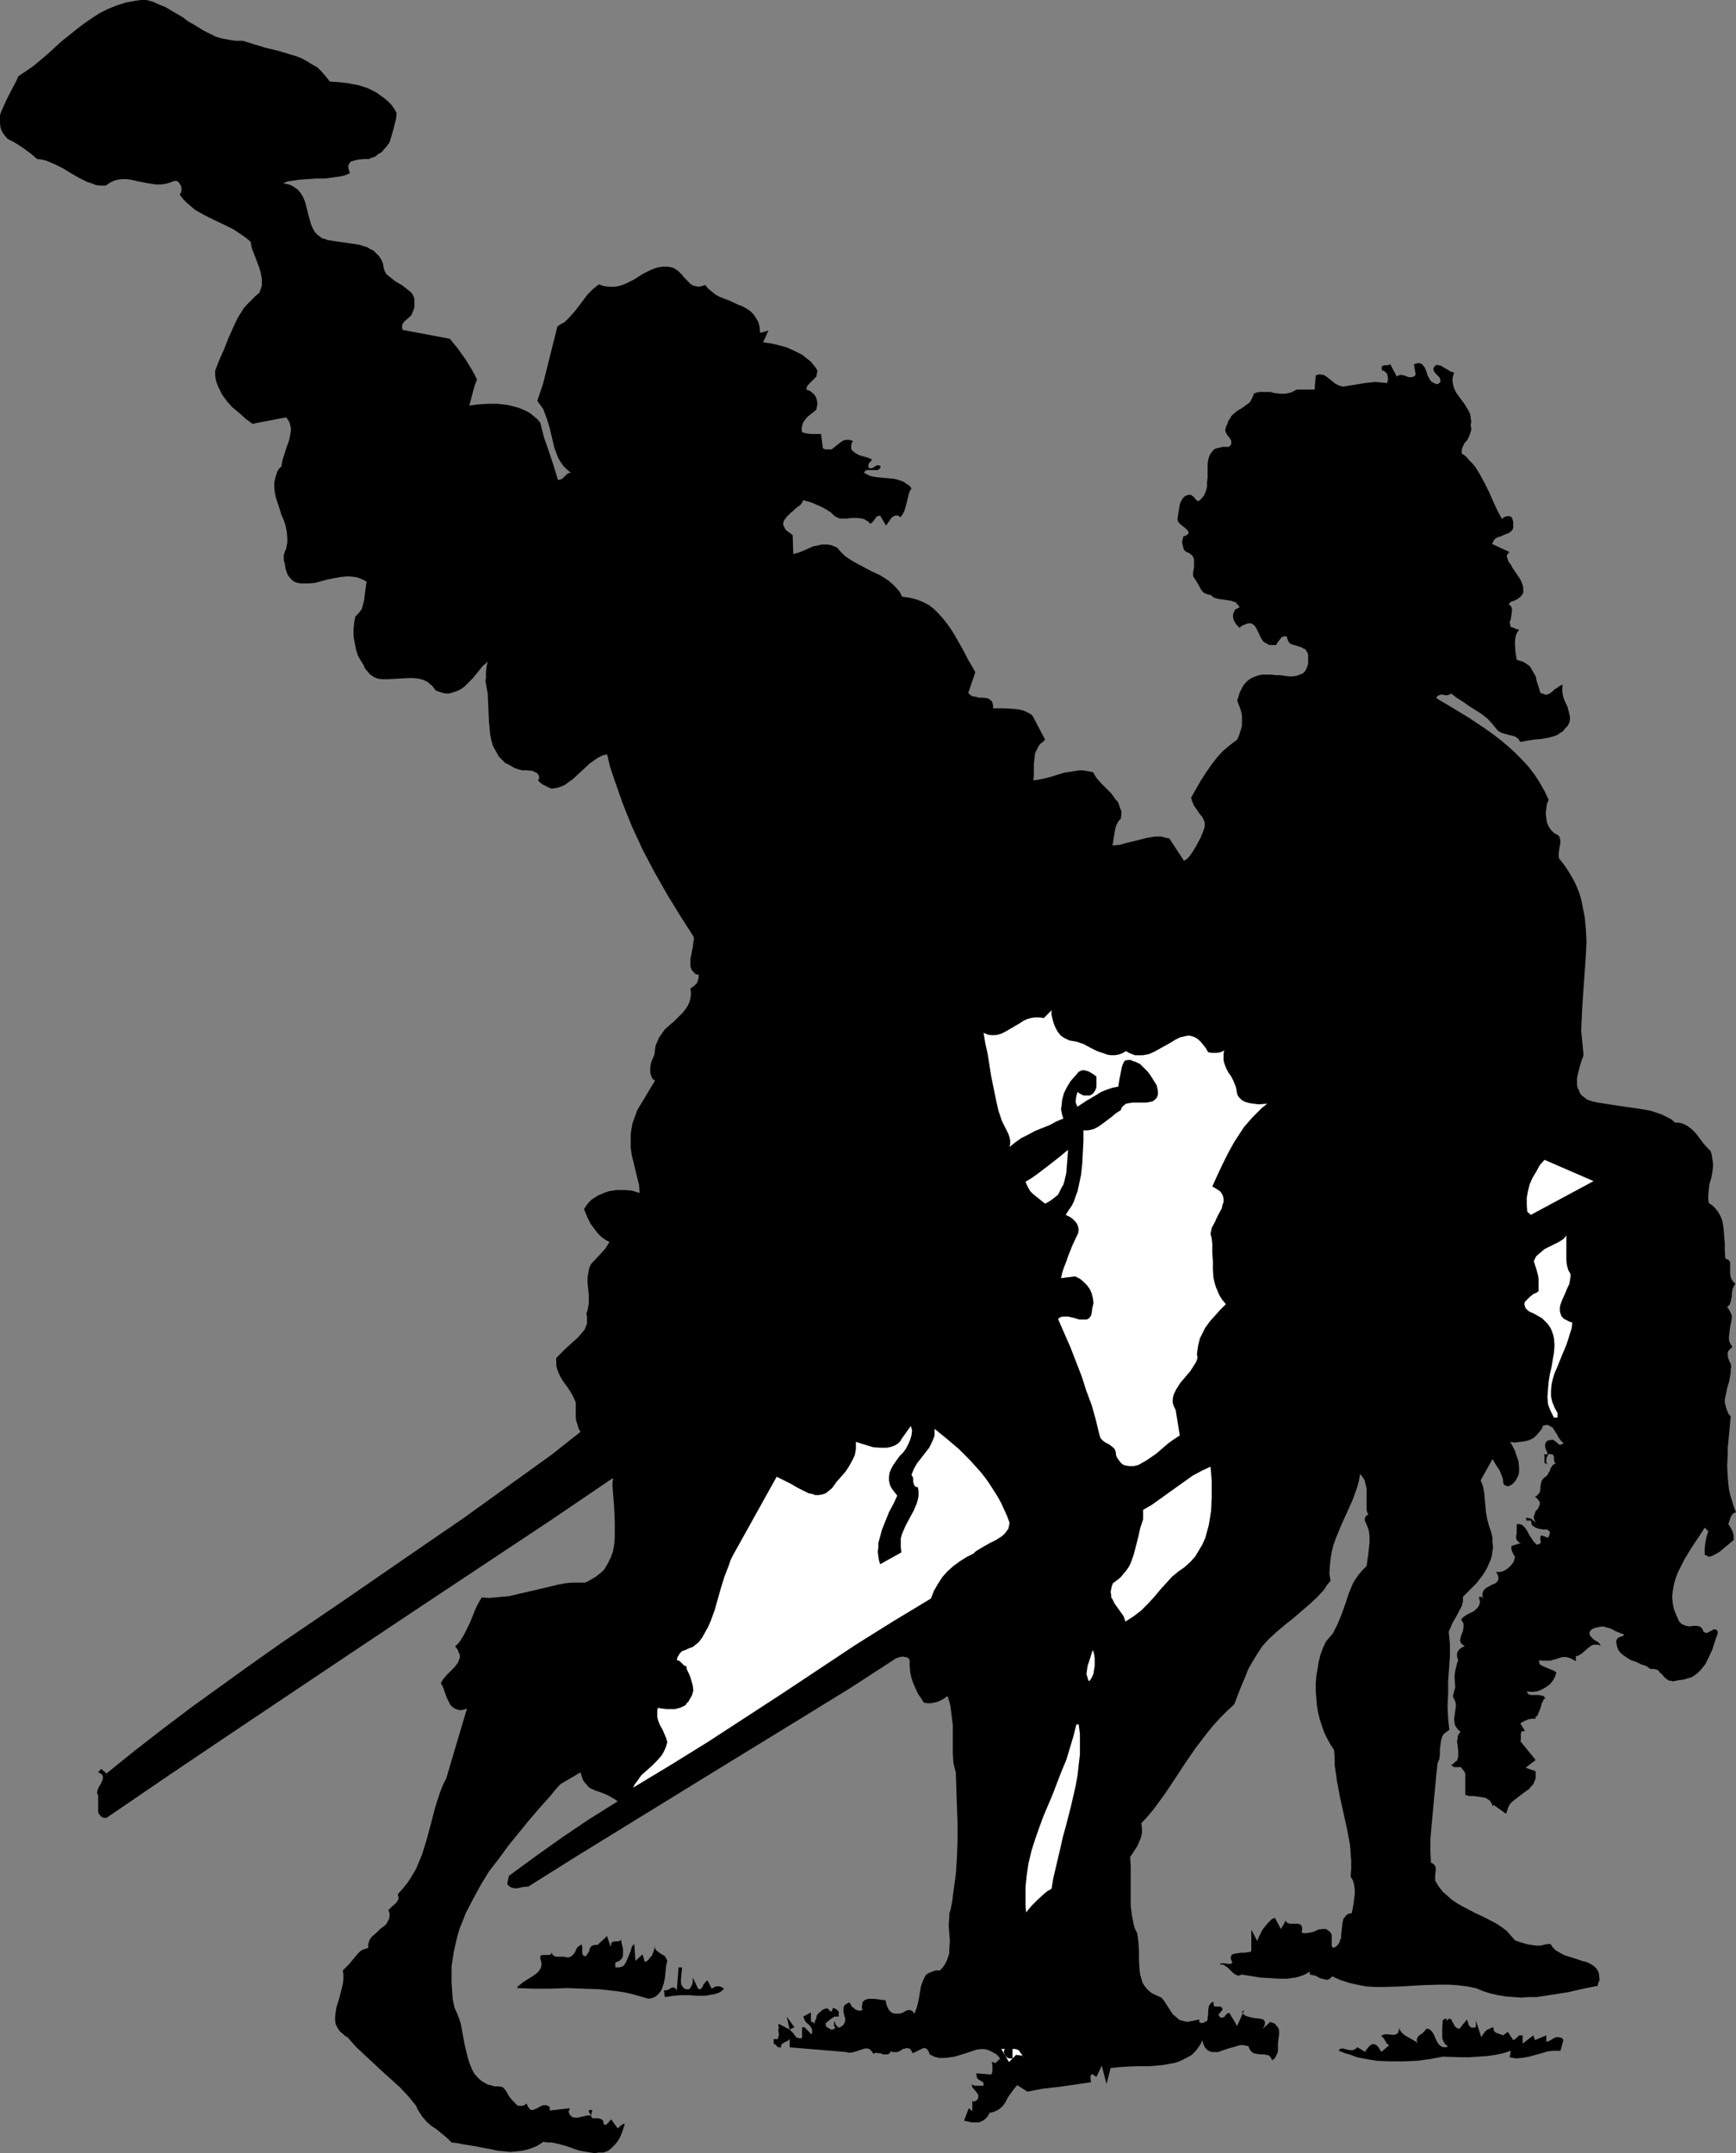 <?xml version="1.0" encoding="UTF-8" standalone="no"?>
<svg
   version="1.0"
   width="125.573mm"
   height="155.711mm"
   id="svg13"
   sodipodi:docname="Soldiers.wmf"
   xmlns:inkscape="http://www.inkscape.org/namespaces/inkscape"
   xmlns:sodipodi="http://sodipodi.sourceforge.net/DTD/sodipodi-0.dtd"
   xmlns="http://www.w3.org/2000/svg"
   xmlns:svg="http://www.w3.org/2000/svg">
  <rect width="100%" height="100%" fill="#808080" stroke="none"/>
  <sodipodi:namedview
     id="namedview13"
     pagecolor="#ffffff"
     bordercolor="#000000"
     borderopacity="0.25"
     inkscape:showpageshadow="2"
     inkscape:pageopacity="0.0"
     inkscape:pagecheckerboard="0"
     inkscape:deskcolor="#d1d1d1"
     inkscape:document-units="mm" />
  <defs
     id="defs1">
    <pattern
       id="WMFhbasepattern"
       patternUnits="userSpaceOnUse"
       width="6"
       height="6"
       x="0"
       y="0" />
  </defs>
  <path
     style="fill:#000000;fill-opacity:1;fill-rule:evenodd;stroke:none"
     d="m 66.416,11.15 3.07,0.97 3.232,0.97 3.394,0.808 3.232,0.97 1.616,0.485 1.616,0.646 1.454,0.808 1.293,0.808 1.454,0.808 1.131,1.131 1.131,1.293 1.131,1.454 2.586,0.162 2.586,0.323 2.586,0.485 2.586,0.808 1.293,0.646 0.97,0.485 1.131,0.808 1.131,0.808 0.97,0.808 0.97,0.97 0.808,1.131 0.646,1.131 -0.162,1.616 -0.808,3.232 -0.485,1.616 -0.485,1.616 -0.97,1.293 -0.485,0.485 -0.485,0.646 -0.646,0.485 -0.646,0.323 -0.485,0.485 -0.646,0.323 -0.646,0.162 -0.646,0.323 h -1.454 l -1.454,0.162 -0.808,0.162 -0.485,0.162 -0.646,0.162 -0.323,0.323 -0.323,0.485 -0.162,0.646 0.162,0.808 0.323,0.97 -1.131,0.485 -1.131,0.323 -2.262,0.323 -2.262,0.323 h -2.424 l -2.424,0.162 -2.262,0.162 -2.262,0.323 -0.97,0.162 -1.131,0.485 0.808,0.162 0.808,0.162 0.808,0.323 0.485,0.323 1.131,0.808 0.808,0.97 0.646,1.131 0.485,1.131 1.293,5.009 0.323,1.131 0.485,1.131 0.646,1.131 0.808,0.808 1.131,0.808 0.646,0.162 0.808,0.323 2.101,0.323 2.262,0.323 2.262,0.323 2.101,0.323 0.97,0.323 1.131,0.323 0.808,0.485 0.97,0.485 0.646,0.646 0.808,0.808 0.646,0.97 0.485,1.131 0.162,1.131 0.323,0.97 0.485,0.808 0.808,0.646 0.808,0.646 0.808,0.646 1.939,1.131 0.808,0.646 0.808,0.646 0.808,0.646 0.485,0.808 0.323,0.808 v 1.131 0.485 0.646 l -0.162,0.646 -0.323,0.808 -0.323,0.808 -0.485,0.485 -1.131,0.97 -0.485,0.485 -0.323,0.485 -0.162,0.646 0.162,0.97 12.928,2.424 2.101,2.585 2.101,2.909 1.778,2.909 0.808,1.454 0.646,1.293 -0.646,1.616 -0.485,1.778 -0.97,3.717 2.424,-0.323 2.586,-0.162 h 2.747 l 2.747,0.323 1.293,0.323 1.293,0.323 1.293,0.485 1.131,0.485 1.131,0.646 0.97,0.808 0.97,0.808 0.808,0.97 0.97,3.878 1.293,3.717 1.293,3.878 0.646,2.101 0.646,2.101 0.646,-0.162 0.485,-0.162 0.646,-0.646 0.646,-0.646 0.485,-0.323 h 0.646 l -1.131,-0.97 -0.97,-0.97 -0.808,-1.131 -0.646,-1.131 -0.485,-1.293 -0.485,-1.293 -0.646,-2.747 -0.323,-1.293 -0.323,-1.454 -0.808,-2.585 -0.485,-1.293 -0.485,-1.293 -0.808,-1.131 -0.808,-1.131 0.808,-2.424 0.808,-2.424 1.293,-5.171 0.646,-2.585 0.646,-2.585 1.293,-5.171 0.97,-0.646 0.97,-0.485 1.454,-1.454 1.293,-1.454 1.131,-1.454 2.424,-3.232 1.454,-1.454 1.616,-1.293 1.454,0.485 1.454,0.162 h 1.293 l 1.131,-0.162 1.131,-0.323 1.131,-0.485 2.262,-1.131 1.939,-1.293 2.262,-1.131 1.131,-0.485 1.131,-0.323 1.293,-0.162 h 1.293 l 0.808,0.162 0.646,0.162 0.808,0.485 0.485,0.323 1.131,1.131 0.485,0.646 0.485,0.485 0.97,0.97 0.485,0.485 0.646,0.323 0.646,0.162 0.808,0.162 0.808,-0.162 0.97,-0.323 0.808,0.97 0.97,0.808 0.97,0.808 1.131,0.646 2.586,0.97 2.424,1.131 1.293,0.485 1.131,0.646 0.97,0.646 0.97,0.97 0.646,0.97 0.646,1.131 0.323,1.293 0.162,1.616 2.262,-0.646 -1.454,3.232 2.262,0.323 2.101,0.485 2.262,0.646 2.101,0.97 1.939,0.97 1.616,1.293 0.808,0.646 0.646,0.808 0.646,0.808 0.485,0.808 -0.162,0.808 -0.162,0.808 -0.485,0.485 -0.646,0.646 -0.97,0.97 -0.485,0.646 -0.162,0.808 0.97,0.323 0.646,0.485 0.646,0.646 0.485,0.808 0.162,0.646 0.162,0.97 -0.162,0.808 -0.162,0.808 -1.616,1.293 -0.808,0.646 -0.646,0.808 -0.485,0.646 -0.323,0.97 -0.162,0.808 0.162,0.97 0.485,0.162 0.646,0.162 1.293,0.162 h 1.454 1.293 l 0.485,3.878 0.646,0.323 h 0.646 0.646 0.485 l 0.808,-0.646 0.808,-0.646 0.808,-0.646 0.808,-0.485 0.485,-0.162 h 0.646 0.646 l 0.808,0.323 -0.323,0.485 -0.162,0.646 v 0.485 0.485 l 0.162,0.323 0.323,0.323 0.808,0.646 0.97,0.485 2.262,0.646 1.131,0.485 -0.323,0.646 -0.323,0.162 -0.323,0.646 v 0.323 0.323 l 0.323,0.323 h 0.646 l 0.323,-0.162 0.808,-0.485 0.162,-0.162 h 0.323 0.323 l 0.323,0.162 0.162,0.162 -0.162,0.323 -0.162,0.323 -0.485,0.323 h -0.646 -0.646 -0.808 -0.646 l -0.646,0.162 -0.162,0.323 -0.323,0.162 0.808,0.485 0.97,0.485 1.616,0.323 3.555,0.323 1.616,0.162 1.616,0.485 0.808,0.323 0.646,0.485 0.808,0.485 0.646,0.808 -0.485,0.808 -0.323,0.97 -0.485,2.101 -0.323,1.131 -0.323,1.131 -0.485,0.97 -0.646,0.808 -0.323,-0.323 -0.323,-0.162 h -0.323 -0.323 l -0.485,0.162 -0.646,0.485 -0.808,1.131 -0.323,0.485 -0.323,0.485 -1.616,-2.747 -0.646,0.162 -0.323,0.162 -0.485,0.646 -0.485,0.646 -0.323,0.323 -0.485,0.323 -0.485,-0.646 -0.646,-0.323 -0.485,-0.323 -0.646,-0.162 -1.293,-0.162 h -1.454 l -1.293,0.162 h -1.293 -0.646 l -0.485,-0.162 -0.646,-0.323 -0.485,-0.323 -0.808,-0.808 -0.97,-0.646 -1.131,-0.646 -0.97,-0.485 -2.262,-0.97 -2.262,-0.646 -0.323,0.646 -0.485,0.646 -1.293,0.97 -0.646,0.646 -0.646,0.485 -1.131,1.131 -0.485,0.646 -0.323,0.485 -0.162,0.646 v 0.485 l 0.323,0.646 0.323,0.646 0.808,0.646 1.131,0.808 0.162,5.171 1.293,-0.323 1.293,-0.485 1.454,-0.646 1.454,-0.646 1.616,-0.323 0.646,-0.162 h 1.616 l 0.97,0.162 0.808,0.323 0.808,0.323 0.97,1.131 1.131,1.131 1.131,0.808 1.293,0.808 2.424,1.293 2.424,1.293 2.424,1.131 1.293,0.808 0.97,0.646 1.131,0.97 0.97,0.97 0.97,1.131 0.646,1.293 2.101,0.323 1.939,0.485 1.616,0.646 1.616,0.808 1.454,1.131 1.293,1.293 1.293,1.454 1.131,1.454 1.131,1.616 0.97,1.616 1.939,3.393 1.778,3.393 0.97,1.616 0.808,1.454 -1.939,5.656 0.323,0.323 0.323,0.323 0.646,0.323 h 0.485 l 1.131,0.323 h 0.646 0.485 l 1.131,0.162 0.485,0.162 0.323,0.323 0.485,0.323 0.162,0.485 0.162,0.646 v 0.808 h 2.747 l 2.909,0.162 1.454,0.162 1.293,0.323 1.293,0.646 0.646,0.323 0.485,0.485 3.394,6.464 -0.646,0.646 -0.646,0.485 -0.485,0.646 -0.323,0.646 -0.646,1.293 -0.162,1.454 -0.162,1.454 v 1.616 1.454 l -0.162,1.454 2.101,-0.323 2.101,-0.485 4.202,-1.293 2.101,-0.323 2.101,-0.323 h 0.97 l 0.97,0.162 0.97,0.162 0.808,0.162 0.485,0.808 0.485,0.808 1.293,1.454 2.747,2.747 1.131,1.616 0.646,0.646 0.323,0.808 0.323,0.97 0.323,0.808 v 0.97 l -0.162,1.131 -0.646,0.646 -0.485,0.97 -0.323,0.808 -0.162,0.97 -0.162,0.97 -0.162,0.97 -0.323,1.939 1.939,-0.162 1.778,-0.485 1.939,-0.485 1.939,-0.485 1.939,-0.485 1.939,-0.323 h 0.97 0.97 l 1.131,0.323 0.97,0.162 4.04,6.14 0.97,-0.646 0.808,-0.97 0.646,-0.97 0.808,-1.293 1.293,-2.424 0.97,-2.424 0.162,-0.646 v -0.485 -0.485 l -0.162,-0.646 -0.485,-0.97 -0.808,-0.97 -0.646,-0.97 -0.808,-1.131 -0.485,-1.131 -0.162,-0.485 -0.162,-0.646 2.586,-4.525 1.454,-2.262 1.454,-2.101 1.616,-2.101 1.616,-1.778 1.939,-1.616 1.939,-1.454 0.485,-1.131 0.485,-1.454 0.323,-1.293 v -1.293 -1.454 l -0.323,-1.454 -0.485,-1.293 -0.485,-1.293 0.646,-2.101 0.485,-0.97 0.485,-0.97 0.646,-0.808 0.646,-0.646 0.97,-0.646 1.131,-0.485 0.97,-0.323 0.97,-0.162 h 2.424 l 1.131,0.162 h 1.293 l 2.262,0.323 h 1.131 l 1.131,-0.162 0.808,-0.323 0.808,-0.323 0.646,-0.646 0.485,-0.97 0.162,-0.485 0.162,-0.646 v -1.454 -0.808 l -0.162,-0.646 -0.323,-0.485 -0.323,-0.485 -0.485,-0.162 -0.485,-0.323 -0.97,-0.323 -1.131,-0.323 -0.97,-0.323 -0.323,-0.323 -0.323,-0.485 -0.162,-0.485 -0.162,-0.646 -0.485,-0.162 -0.646,0.162 -0.485,0.323 -0.323,0.485 -0.646,0.808 -0.162,0.323 -0.162,0.323 h -0.646 -0.485 -0.808 l -0.808,-0.485 -0.646,-0.323 -0.485,-0.646 -0.485,-0.808 -0.323,-0.808 -0.646,-1.293 -0.485,-0.808 -0.323,-0.323 -0.485,-0.323 -0.646,-0.162 -0.808,0.162 -0.323,0.162 -0.485,0.162 -0.646,0.323 -0.485,0.485 -0.646,-0.646 -0.485,-0.646 -0.485,-0.808 -0.162,-0.808 v -0.808 l 0.323,-0.808 0.162,-0.323 0.323,-0.323 0.485,-0.162 0.485,-0.323 -0.323,-0.485 -0.323,-0.323 -0.323,-0.485 -0.485,-0.162 -0.97,-0.323 -1.131,-0.162 -2.262,-0.323 -1.131,-0.323 -0.485,-0.323 -0.485,-0.485 h -0.485 l -0.485,-0.162 -0.808,-0.323 -0.646,-0.646 -0.485,-0.808 -0.323,-0.646 -0.485,-0.808 -0.485,-0.808 -0.485,-0.646 -0.162,-0.808 0.162,-0.97 0.162,-1.131 v -0.97 -0.97 l -0.323,-0.808 -0.323,-0.323 -0.323,-0.323 -0.485,-0.323 -0.485,-0.162 -0.323,-0.162 -0.485,-0.485 -0.162,-0.485 -0.162,-0.646 -0.162,-0.646 v -0.646 l 0.162,-0.646 0.162,-0.646 0.646,-0.162 0.485,-0.323 0.162,-0.162 0.162,-0.323 -0.162,-0.323 -0.162,-0.323 -0.485,-0.485 -0.808,-0.646 -0.808,-0.646 -0.485,-0.646 -0.162,-0.485 V 141.877 l 0.323,-2.101 0.323,-1.939 0.323,-0.808 0.485,-0.808 0.646,-0.646 0.485,-0.162 0.485,-0.162 h 0.485 l 0.323,0.162 0.646,0.485 0.485,0.646 0.646,0.485 0.485,-0.323 0.485,-0.485 0.646,-0.808 0.485,-1.131 0.323,-1.131 v -1.293 l 0.162,-1.293 v -2.585 -1.131 l 0.162,-1.131 0.323,-1.131 0.485,-0.808 0.646,-0.808 0.485,-0.323 0.646,-0.162 0.646,-0.162 0.646,-0.162 h 0.808 0.97 l 0.485,-0.485 0.162,-0.323 v -0.485 -0.323 l -0.323,-0.646 -0.485,-0.646 -0.485,-0.646 -0.323,-0.808 v -0.485 l 0.162,-0.485 0.162,-0.485 0.323,-0.646 0.162,-0.646 0.485,-0.646 0.323,-0.646 0.485,-0.485 1.131,-0.97 1.131,-0.646 1.131,-0.808 1.131,-0.808 0.323,-0.485 0.323,-0.646 0.323,-0.646 0.162,-0.646 0.808,-0.323 0.808,-0.162 h 1.454 1.454 l 1.293,0.323 1.454,0.162 h 1.454 l 0.646,-0.162 0.808,-0.162 0.646,-0.323 0.97,-0.485 h 4.848 l 0.323,-3.878 0.485,-0.162 0.646,-0.162 0.485,0.162 h 0.485 l 0.808,0.485 1.616,1.293 0.808,0.646 0.97,0.485 0.485,0.162 0.646,0.162 3.07,-0.485 2.909,-0.485 1.454,-0.162 1.454,-0.162 1.454,0.162 1.778,0.162 v -0.323 l 0.162,-0.323 v -0.97 l -0.162,-0.646 -0.162,-0.485 -0.485,-0.323 -0.323,-0.323 h -0.485 v -0.485 l -0.162,-0.162 0.162,-0.485 0.162,-0.162 0.485,-0.162 h 0.808 l 0.485,-0.162 0.323,-0.162 1.778,3.393 0.162,-0.162 0.323,-0.162 0.646,-0.162 0.808,0.162 1.293,0.485 h 0.808 l 0.646,-0.162 0.162,-0.162 0.323,-0.323 -0.485,-2.909 0.646,-0.162 0.646,-0.162 0.485,0.162 0.485,0.162 0.323,0.485 0.323,0.323 0.485,1.131 0.162,0.485 0.162,0.646 0.646,1.131 0.323,0.485 0.485,0.323 0.646,0.323 0.646,0.162 0.485,-0.323 0.162,-0.162 0.162,-0.323 v -0.162 l -0.162,-0.646 -0.323,-0.485 -0.485,-0.485 -0.485,-0.485 -0.323,-0.485 -0.162,-0.646 0.162,-0.485 0.323,-0.323 0.162,-0.162 0.485,-0.162 0.162,0.162 h 0.485 l 0.646,0.323 0.808,0.485 0.808,0.485 0.808,0.485 0.808,0.162 -0.323,1.131 -0.162,0.97 0.162,0.97 0.162,0.808 0.323,0.808 0.485,0.97 2.262,3.07 0.97,1.616 0.485,0.97 0.162,0.97 0.162,1.131 -0.162,1.131 0.162,0.646 v 0.485 l -0.323,1.131 -0.323,0.808 -0.485,0.97 -0.646,0.646 -0.485,0.97 -0.323,0.808 v 0.646 0.485 l 1.131,0.808 0.808,0.97 0.97,0.97 0.808,0.97 1.293,2.101 1.293,2.424 1.131,2.262 1.131,2.585 1.131,2.424 1.293,2.424 0.485,-0.485 0.485,-0.162 0.485,-0.162 h 0.485 l 0.485,0.162 0.323,0.323 0.162,0.485 0.162,0.646 v 0.808 0.646 l -0.162,0.646 -0.323,0.323 -0.323,0.323 -0.485,0.323 -0.97,0.323 -0.97,0.485 -1.131,0.323 -0.485,0.323 -0.485,0.485 -0.162,0.485 -0.323,0.485 4.848,2.262 -0.323,0.162 -0.162,0.323 -0.162,0.162 -0.162,0.323 0.162,0.646 0.323,0.97 0.646,0.808 0.485,0.97 0.808,1.131 0.646,0.97 0.646,0.97 0.485,1.131 0.323,0.97 v 0.97 0.485 l -0.162,0.485 -0.323,0.323 -0.323,0.485 -0.485,0.323 -0.485,0.323 -0.646,0.323 -0.97,0.323 -0.646,0.646 0.485,0.323 0.323,0.485 0.162,0.485 v 0.485 l -0.162,1.131 -0.162,1.131 -0.323,0.97 0.162,0.485 v 0.485 l 0.323,0.323 0.646,0.162 0.646,0.323 0.808,0.162 -0.646,0.97 -0.323,0.97 -0.162,1.131 v 1.131 l 0.162,2.101 0.162,0.97 0.162,0.97 0.97,0.323 0.646,0.162 0.808,0.485 0.485,0.323 0.646,0.485 0.323,0.485 0.646,1.131 0.646,1.131 0.323,1.454 0.485,1.454 0.485,1.616 0.485,0.162 0.485,0.162 0.323,0.162 h 0.485 l 0.808,-0.323 0.646,-0.485 0.646,-0.646 0.808,-0.485 0.646,-0.485 0.808,-0.323 -0.162,0.808 v 0.808 l 0.162,1.293 0.323,1.131 0.97,2.101 0.323,1.293 0.323,1.293 v 0.808 l -0.162,0.808 -0.485,0.97 -0.646,0.646 -0.646,0.808 -0.808,0.485 -0.646,0.485 -0.808,0.323 -1.778,0.485 -1.939,0.323 -1.939,0.162 -1.939,0.323 -1.778,0.323 -0.323,-0.485 -0.162,-0.323 -0.646,-0.485 -0.646,-0.323 -0.808,-0.162 -1.778,-0.485 -0.97,-0.323 -0.808,-0.485 -1.293,-1.616 -1.454,-1.616 -1.616,-1.293 -1.778,-1.131 -1.778,-1.131 -1.616,-1.131 -1.778,-1.131 -1.454,-1.131 -0.485,0.323 -0.646,0.162 h -0.485 l -0.646,-0.162 h -0.646 l -0.323,0.162 -0.485,0.162 -0.323,0.646 4.363,2.585 4.525,2.747 4.363,2.909 2.262,1.616 2.101,1.616 1.939,1.616 1.939,1.778 1.939,1.939 1.778,1.939 1.616,2.101 1.454,2.262 1.293,2.262 1.131,2.424 -0.485,1.131 -0.162,1.293 -0.162,1.293 0.162,1.131 0.162,1.293 0.485,1.131 0.646,0.97 0.808,0.808 0.646,0.323 0.485,0.323 0.323,0.323 0.162,0.485 0.162,0.97 -0.162,0.97 -0.323,2.101 v 0.97 l 0.162,0.646 0.323,0.323 1.131,1.454 0.97,1.454 0.97,1.616 0.808,1.454 0.646,1.454 0.646,1.616 0.485,1.616 0.323,1.616 0.646,3.232 0.323,3.393 0.162,3.393 -0.162,3.555 -0.485,6.948 -0.485,6.948 -0.162,3.393 -0.162,3.393 0.323,3.393 0.323,3.232 -0.162,0.646 -0.323,0.808 -0.485,1.616 -0.485,1.778 -0.323,1.616 v 0.808 0.97 l 0.162,0.808 0.323,0.646 0.323,0.808 0.485,0.646 0.646,0.485 0.808,0.646 1.454,0.485 1.454,0.323 3.07,0.485 3.232,0.485 3.394,0.485 3.232,0.485 1.616,0.323 1.454,0.485 1.454,0.485 1.293,0.646 1.293,0.646 1.131,0.97 h 0.97 l 0.808,0.162 0.808,0.323 0.646,0.323 0.646,0.485 0.646,0.485 1.131,1.131 1.939,2.585 1.131,1.293 0.97,0.97 0.323,1.131 0.162,1.131 0.162,0.97 v 0.97 l -0.162,1.616 -0.323,1.616 -0.485,1.616 -0.162,1.454 -0.162,1.778 v 0.97 l 0.162,0.97 0.97,0.646 0.808,0.808 0.646,0.808 0.485,0.808 0.485,0.97 0.323,0.97 0.323,1.939 0.162,2.101 0.162,2.101 v 1.939 l 0.162,2.101 0.485,0.162 0.323,0.162 0.323,0.323 0.162,0.323 v 0.97 2.101 l 0.162,0.97 0.162,0.485 0.323,0.485 0.323,0.485 0.485,0.323 -0.485,0.808 -0.323,0.808 -0.162,0.97 v 0.808 l -0.162,0.808 -0.162,0.808 -0.323,0.808 -0.323,0.323 -0.323,0.323 0.485,0.646 0.323,0.646 0.323,0.646 0.162,0.646 -0.162,1.293 -0.323,1.454 -0.162,1.454 -0.162,1.293 v 0.808 l 0.162,0.646 0.323,0.646 0.485,0.646 -0.485,0.485 -0.323,0.323 -0.323,0.323 -0.162,0.485 v 0.808 l 0.162,0.808 0.323,0.808 0.323,0.646 0.162,0.808 -0.162,0.646 v 0.97 l -0.162,0.97 -0.323,1.616 -0.485,1.616 -0.323,1.616 -0.323,1.454 v 0.808 l 0.162,0.646 0.162,0.808 0.323,0.808 0.323,0.808 0.646,0.808 -0.323,3.555 -0.323,3.393 -0.162,1.616 v 1.778 l -0.162,3.07 0.162,3.232 0.323,3.232 0.323,1.454 0.485,1.616 0.485,1.616 0.646,1.616 -0.485,0.162 -0.485,0.323 -0.162,0.323 -0.323,0.485 -0.323,0.97 -0.323,0.97 0.646,0.97 0.485,0.97 0.323,1.131 v 1.293 l -0.97,0.808 -0.97,0.808 -1.939,1.616 -1.131,0.646 -0.97,0.485 -0.485,0.162 h -0.485 l -0.485,-0.323 -0.485,-0.162 v -0.808 -0.808 l 0.162,-1.616 0.323,-1.616 0.485,-1.616 -0.97,-0.97 -0.808,1.293 -0.97,1.454 -1.939,2.909 -1.939,3.232 -0.808,1.616 -0.808,1.616 -0.646,1.616 -0.485,1.778 -0.323,1.778 -0.162,1.616 0.162,1.778 0.323,1.616 0.646,1.616 0.808,1.778 0.485,0.485 0.485,0.323 0.485,0.162 0.323,0.162 1.131,0.162 0.97,-0.162 h 0.808 l 0.808,0.162 0.323,0.162 0.323,0.323 0.323,0.485 0.162,0.485 0.323,0.162 0.162,0.162 h 0.485 l 0.646,-0.323 0.646,-0.323 0.485,-0.323 h 0.485 l 0.323,0.162 0.162,0.162 0.162,0.323 v 0.485 l -0.808,2.262 -0.646,2.101 -0.97,2.101 -0.97,1.939 -0.646,0.808 -0.646,0.808 -0.646,0.646 -0.808,0.646 -0.97,0.646 -1.131,0.323 -1.131,0.323 -1.293,0.162 -0.808,0.162 -0.646,0.162 -0.646,-0.162 h -0.485 l -0.485,-0.323 -0.485,-0.323 -0.646,-0.646 -0.323,-0.485 -0.485,-0.323 -0.646,-0.808 -0.485,-0.162 -0.485,-0.162 h -0.485 -0.646 l -1.131,-0.808 -1.454,-0.485 -1.293,-0.646 -1.454,-0.485 -1.293,-0.808 -1.131,-0.808 -0.485,-0.485 -0.485,-0.646 -0.323,-0.808 -0.162,-0.808 -0.162,-0.646 0.162,-0.485 0.162,-0.323 0.323,-0.323 0.808,-0.323 0.485,-0.162 0.323,-0.323 -2.424,-0.97 -1.131,-0.646 -1.131,-0.323 -1.131,-0.323 -1.131,0.162 -0.646,0.162 -0.646,0.162 -0.646,0.323 -0.485,0.485 -0.162,0.485 v 0.323 l 0.323,0.646 0.323,0.323 0.485,0.485 0.485,0.323 0.646,0.323 0.485,0.485 0.323,0.646 -0.646,-0.323 h -0.485 -0.485 -0.485 l -0.808,0.485 -0.808,0.646 -1.454,1.293 -0.808,0.485 -0.323,0.162 h -0.485 v 1.454 l -0.808,-0.485 -0.646,-0.323 -0.485,-0.162 -0.646,-0.162 h -1.131 l -1.131,0.323 -0.97,0.323 -1.293,0.323 h -1.293 -0.808 l -0.808,-0.162 v 0.323 0.485 l 0.323,0.485 0.646,0.323 0.646,0.323 0.808,0.323 0.808,0.323 0.808,0.323 0.646,0.485 -0.323,1.131 -0.646,1.131 -0.808,0.97 -1.131,0.808 -1.131,0.646 -1.293,0.485 -1.293,0.162 -1.454,-0.162 0.162,0.323 0.162,0.323 0.646,0.323 h 0.646 0.808 0.808 l 0.808,0.162 0.646,0.162 0.162,0.323 0.323,0.323 h -0.323 l -0.162,0.162 -0.323,0.646 -0.323,0.646 -0.162,0.808 -0.323,0.808 -0.323,0.808 -0.323,0.808 -0.646,0.485 0.323,0.323 h -0.97 l -1.131,0.162 -1.131,0.485 -1.131,0.646 1.293,2.101 h -0.323 -0.162 l -0.485,0.162 -0.162,0.485 v 0.485 0.485 0.485 0.323 l -0.162,0.323 4.202,5.171 -2.747,2.101 2.747,0.97 v 0.97 0.97 l -0.323,0.808 -0.323,0.808 -0.646,0.646 -0.485,0.646 -1.616,1.131 -1.454,1.131 -1.454,1.131 -0.646,0.646 -0.485,0.808 -0.323,0.97 -0.323,0.97 -3.394,-2.424 -0.323,0.323 -0.162,-0.646 -0.323,-0.485 -0.323,-0.485 -0.323,-0.162 -0.808,-0.485 -0.97,-0.162 -0.97,-0.162 -1.131,-0.162 h -1.293 l -1.131,-0.323 v -1.131 -1.131 -0.97 -1.778 -0.808 l -0.323,-0.646 -0.646,-0.808 -0.162,-0.323 h -0.485 -1.454 l -0.485,-0.323 -0.323,-0.162 0.646,-0.485 0.485,-0.485 0.485,-0.323 0.162,-0.485 0.162,-0.646 v -0.485 -1.131 l -0.162,-1.293 -0.162,-1.293 0.162,-0.646 v -0.646 l 0.323,-0.646 0.485,-0.646 -0.646,-0.485 -0.485,-0.646 -0.323,-0.485 -0.162,-0.646 -0.162,-1.131 0.162,-1.131 0.162,-1.131 0.162,-1.293 v -0.646 l -0.162,-0.646 -0.323,-0.646 -0.323,-0.808 0.162,-0.646 0.162,-0.646 0.323,-1.131 -0.162,-2.262 v -1.131 l 0.162,-1.131 0.323,-1.293 0.162,-0.808 0.323,-0.646 -0.162,-0.646 -0.162,-0.485 v -0.808 l 0.162,-0.485 0.323,-0.485 0.485,-0.485 0.485,-0.323 0.646,-0.162 -0.485,-0.485 -0.485,-0.323 -0.162,-0.485 -0.162,-0.323 0.162,-0.808 0.323,-0.97 0.323,-0.808 0.162,-0.97 v -0.646 -0.485 l -0.323,-0.485 -0.323,-0.646 0.646,-0.646 0.97,-0.646 0.97,-0.485 0.97,-0.485 0.646,-0.646 0.323,-0.323 0.323,-0.485 0.162,-0.485 0.162,-0.485 -0.162,-0.646 -0.162,-0.808 h 0.808 l 0.162,0.323 0.162,0.323 -0.162,-0.808 v -0.646 l 0.162,-0.646 0.323,-0.485 0.323,-0.323 0.485,-0.323 1.131,-0.646 1.131,-0.485 0.323,-0.323 0.323,-0.323 0.162,-0.485 v -0.485 l -0.162,-0.646 -0.485,-0.808 h 0.97 l 0.808,-0.162 0.97,-0.485 0.646,-0.485 0.646,-0.646 0.646,-0.808 0.323,-0.808 0.162,-0.808 -0.323,-0.485 -0.323,-0.646 -0.323,-0.808 v -0.485 -0.485 l 2.586,-0.808 -0.485,-0.162 -0.162,-0.162 -0.485,-0.485 -0.162,-0.485 v -0.646 l 0.162,-0.808 v -0.808 -0.808 -0.808 h 0.485 0.323 l 0.485,0.162 0.323,0.162 0.646,0.646 0.646,0.97 0.485,0.97 0.646,0.97 0.646,0.97 0.808,0.808 0.323,-0.162 h 0.323 l 0.323,-0.323 0.162,-0.323 -0.162,-0.323 v -0.808 -0.323 l 0.323,-0.323 v 0 l 1.778,0.646 0.323,-0.646 0.162,-0.485 v -0.485 l -0.162,-0.162 -0.323,-0.323 -0.323,-0.162 h -0.97 l -1.131,-0.162 -0.97,-0.323 -0.485,-0.323 -0.485,-0.323 -0.162,-0.485 -0.162,-0.808 h -1.293 v -0.808 l 0.808,0.162 0.646,0.162 0.485,0.485 0.646,0.485 -0.323,-0.646 -0.162,-0.485 v -0.485 l 0.162,-0.485 0.323,-0.97 0.646,-0.646 0.323,-0.808 0.162,-0.323 v -0.323 -0.485 l -0.323,-0.323 -0.323,-0.485 -0.646,-0.485 0.485,-0.323 0.323,-0.323 0.485,-0.646 0.162,-0.808 v -0.646 l 0.162,-0.808 0.162,-0.808 0.485,-0.646 0.323,-0.323 0.485,-0.323 0.323,-0.323 0.323,-0.646 0.323,-0.485 0.162,-0.646 0.323,-0.485 0.323,-0.485 0.485,-0.323 h 0.808 -0.323 l -0.323,-0.162 -0.162,-0.323 -0.162,-0.485 v -0.97 l -0.162,-0.323 -0.162,-0.323 h -0.162 -0.323 l -0.323,-0.162 -0.323,0.162 -0.323,0.323 -0.162,0.485 -0.162,0.485 v 0.485 0.485 l 0.323,0.323 h -0.485 l -0.323,-0.323 v -0.323 -0.808 -0.323 -0.485 l -0.162,-0.323 h 0.97 v -0.323 l -0.162,-0.485 -0.323,-0.646 -0.162,-0.646 v -0.646 l 0.162,-0.485 0.162,-0.162 0.323,-0.323 0.323,-0.162 h 0.485 l 0.646,-0.162 0.485,0.323 0.808,0.646 0.323,0.323 0.323,0.162 0.485,-0.162 h 0.162 l 0.323,-0.323 -0.646,-0.646 -0.646,-0.808 -0.485,-0.97 -0.646,-0.97 -0.485,-0.808 -0.808,-0.485 -0.323,-0.162 -0.485,-0.162 -0.646,0.162 -0.485,0.162 -0.162,0.646 -0.485,0.646 -0.808,0.97 -0.97,0.97 -1.293,0.646 -1.293,0.323 -1.293,0.162 -1.293,0.162 -1.293,-0.162 0.646,1.131 0.646,1.293 0.485,1.454 0.485,1.454 0.162,1.616 v 1.293 l -0.162,0.808 -0.323,0.646 -0.323,0.646 -0.485,0.646 -0.646,0.646 -0.97,0.485 h -0.323 l -0.323,-0.162 -0.485,-0.162 -0.323,-0.646 v -0.808 l -0.323,-0.97 -0.646,-1.616 -0.97,-1.454 -0.97,-1.616 -3.232,5.817 0.646,1.616 0.323,1.778 0.323,3.555 0.162,1.778 0.323,1.778 0.485,1.939 0.646,1.778 0.323,1.454 v 1.293 l 0.162,1.131 -0.162,1.293 -0.162,1.131 -0.323,1.131 -0.485,1.131 -0.485,1.131 -0.646,1.131 -0.646,0.97 -1.616,2.101 -1.778,1.778 -1.939,1.939 v 1.293 l -0.323,1.293 -0.646,1.131 -0.646,1.293 -1.293,2.262 -0.485,1.131 -0.485,1.131 0.323,3.393 v 3.393 l -0.485,6.787 v 3.393 l -0.162,3.393 0.162,3.393 0.323,3.07 -0.646,0.485 -0.485,0.323 -0.485,0.485 -0.323,0.485 -0.323,1.131 -0.162,1.293 -0.162,1.293 v 1.293 l -0.162,1.293 -0.323,0.646 -0.162,0.485 -0.162,1.616 -0.162,1.454 -0.323,3.393 -0.646,6.948 -0.323,3.555 -0.323,3.555 v 3.393 l 0.162,3.232 0.485,0.162 0.162,0.162 0.485,0.485 0.162,0.646 v 0.646 l -0.162,1.454 v 0.646 0.646 l 0.97,1.616 1.131,1.454 1.293,1.131 1.293,1.131 1.454,0.97 1.454,0.808 3.07,1.616 3.07,1.454 3.07,1.616 1.454,0.97 1.293,0.97 1.131,1.293 1.131,1.293 1.293,0.485 1.131,0.323 1.131,0.323 1.131,0.162 1.131,0.162 h 1.293 l 1.131,-0.323 1.454,-0.162 0.646,0.97 0.808,0.808 1.131,0.646 1.131,0.646 2.586,0.808 2.424,0.808 1.293,0.323 0.97,0.485 0.97,0.646 0.646,0.646 0.485,0.808 0.162,0.485 0.162,1.293 v 0.646 l -0.323,0.646 -0.162,0.808 -4.04,0.808 -4.201,0.97 -4.202,0.646 -4.202,0.646 h -2.101 l -2.101,0.162 -2.101,-0.162 -2.101,-0.162 -2.101,-0.323 -2.101,-0.485 -2.101,-0.646 -1.939,-0.808 -2.424,-0.485 -2.586,-0.323 -2.424,-0.162 h -2.586 l -5.009,0.162 -5.171,0.323 -5.009,0.162 h -2.424 l -2.424,-0.162 -2.424,-0.485 -2.262,-0.485 -2.424,-0.808 -2.101,-0.97 -0.323,0.323 -0.323,0.323 -0.323,0.162 -0.485,0.162 -0.646,-0.162 -0.808,-0.162 -0.808,-0.323 -0.808,-0.485 -0.808,-0.162 -0.808,-0.162 v -0.808 l -0.808,0.485 -0.97,0.485 -0.97,0.323 -1.131,0.323 -2.262,0.323 h -2.262 l -2.586,-0.162 -2.586,-0.162 -5.009,-0.808 -0.485,0.162 -0.485,0.162 -0.323,-0.162 -0.485,-0.162 -0.646,-0.485 -0.646,-0.646 -0.646,-0.646 -0.646,-0.485 -0.808,-0.485 h -0.323 -0.485 l 0.162,-0.323 h 0.323 0.808 l 1.131,0.162 h 0.485 l 0.485,-0.323 -0.323,-0.808 -0.162,-0.485 0.162,-0.485 v -0.323 l 0.323,-0.162 0.323,-0.162 0.97,-0.162 1.131,-0.162 h 0.97 l 0.97,-0.162 h 0.485 l 0.323,-0.323 v -5.817 l 1.616,3.07 0.485,-1.131 0.485,-0.97 0.485,-0.97 0.646,-0.808 0.646,-0.808 0.646,-0.646 0.646,-0.646 0.808,-0.323 1.616,3.07 0.485,-0.808 0.485,-0.808 0.323,-0.808 v -0.485 -0.485 0.646 0.485 l 0.323,0.485 0.323,0.162 0.485,0.162 h 0.323 1.939 l 0.485,0.162 0.323,0.162 0.162,0.323 0.162,0.323 v 0.646 l -0.162,0.808 0.646,0.162 h 0.485 l 1.293,-0.162 1.131,-0.323 0.97,-0.485 1.131,-0.162 h 0.485 0.485 l 0.323,0.162 0.485,0.323 0.485,0.485 0.323,0.646 v 0.97 0.97 0.97 l 0.162,0.323 0.162,0.323 0.808,-0.323 0.485,-0.485 0.485,-0.646 0.162,-0.646 0.323,-0.646 v -0.808 l 0.162,-1.454 0.162,-1.616 0.162,-0.808 0.162,-0.646 0.485,-0.485 0.323,-0.485 0.646,-0.323 0.808,-0.162 0.485,-2.585 0.323,-2.585 v -1.293 l -0.162,-1.131 -0.323,-1.293 -0.646,-1.131 0.162,-2.101 v -2.101 l -0.162,-2.262 -0.162,-2.101 -0.808,-4.363 -1.939,-8.726 -0.808,-4.363 -0.323,-2.262 -0.323,-2.101 v -2.101 l -0.162,-2.101 -0.97,-1.454 -0.808,-1.454 -0.808,-1.616 -0.646,-1.778 -0.646,-1.939 -0.485,-1.939 -0.323,-1.939 -0.162,-1.939 -0.162,-2.101 v -2.101 l 0.162,-1.939 0.323,-1.939 0.323,-1.939 0.485,-1.939 0.646,-1.778 0.808,-1.778 0.97,-1.131 0.97,-1.131 0.646,-1.293 0.646,-1.293 1.131,-2.747 0.97,-2.747 0.97,-2.909 1.131,-2.747 0.808,-1.293 0.808,-1.131 0.97,-1.131 1.131,-1.131 0.485,-3.393 0.162,-1.616 0.162,-1.454 v -1.616 l -0.162,-1.454 -0.485,-1.454 -0.646,-1.454 v -0.485 l 0.162,-0.485 0.323,-0.485 h 0.162 l 0.323,-0.162 -0.323,-0.646 -0.162,-0.646 v -1.293 -1.454 -1.616 -1.454 l -0.323,-1.454 -0.162,-0.646 -0.323,-0.646 -0.485,-0.646 -0.485,-0.646 -0.323,1.939 -0.485,1.778 -0.646,1.778 -0.646,1.778 -3.07,6.787 -1.454,3.555 -0.646,1.778 -0.485,1.939 -0.323,1.939 -0.162,1.778 -0.162,2.101 0.323,2.101 -0.97,1.131 -0.808,1.293 -1.939,2.101 -2.101,1.939 -2.262,1.939 -2.262,1.939 -2.262,1.778 -2.262,1.939 -2.101,1.939 -1.616,1.778 -1.293,1.939 -1.293,2.101 -1.293,2.262 -0.97,2.424 -0.97,2.262 -1.939,5.009 -1.939,1.778 -1.778,1.778 -1.778,1.939 -1.616,1.939 -3.232,4.201 -2.909,4.201 -2.747,4.201 -2.909,4.363 -3.07,4.201 -1.616,1.939 -1.778,1.939 0.162,1.454 v 1.293 l -0.323,1.293 -0.485,1.131 -0.485,1.131 -0.646,0.97 -1.293,1.939 0.162,2.747 v 2.909 2.585 2.747 2.424 l 0.323,2.585 0.485,2.424 0.323,1.131 0.646,1.293 0.162,1.131 0.162,1.293 0.162,2.585 v 2.585 l 0.162,2.424 0.162,1.293 0.323,1.131 0.323,1.131 0.646,0.97 0.808,0.97 0.97,0.808 1.293,0.646 1.454,0.646 0.808,0.97 0.808,1.293 1.454,2.262 0.97,0.808 0.97,0.808 0.646,0.162 0.646,0.162 0.808,0.162 0.808,-0.162 2.424,-0.485 v 0.808 l 0.808,0.162 0.485,-0.162 0.323,-0.162 0.323,-0.162 0.323,-0.323 v -0.485 l 0.162,-1.131 v -0.97 l 0.162,-1.131 0.162,-0.323 0.323,-0.485 0.323,-0.323 0.485,-0.162 v 0.485 0.323 l 0.162,0.323 0.162,0.162 h 0.323 1.293 l 0.323,0.323 0.162,0.162 v 0.485 l -1.131,1.293 0.323,0.323 0.162,0.323 0.323,0.162 h 0.162 l 0.485,-0.162 0.323,-0.162 0.323,-0.485 0.323,-0.323 0.323,-0.162 h 0.162 0.162 l 2.101,3.555 1.939,-4.363 -0.646,0.485 0.323,0.485 0.323,0.323 0.485,0.323 0.485,0.162 1.293,0.323 1.293,0.162 1.131,0.162 0.485,0.162 0.323,0.323 0.162,0.323 v 0.485 l -0.162,0.646 -0.485,0.808 2.101,-1.939 0.808,0.323 0.485,0.162 0.323,0.485 0.323,0.323 0.323,0.485 0.162,0.646 v 0.97 l -0.162,1.131 -0.162,1.293 v 1.131 0.97 l -0.162,0.646 -0.323,0.646 -0.323,0.646 -0.323,0.323 -0.485,0.323 -0.162,-0.485 -0.323,-0.485 -0.323,-0.323 -0.485,-0.162 -0.808,-0.162 h -0.97 l -1.131,-0.162 -0.808,-0.162 -0.485,-0.323 -0.323,-0.323 -0.323,-0.485 -0.323,-0.808 -0.808,-0.162 -0.97,-0.162 -0.97,0.162 -0.97,0.323 -1.778,0.485 -1.939,0.646 -0.808,0.323 h -0.808 -0.808 l -0.646,-0.162 -0.646,-0.323 -0.646,-0.646 -0.485,-0.97 -0.162,-0.485 -0.162,-0.646 -0.323,0.808 -0.485,0.808 -0.97,1.293 -1.131,1.131 -1.454,0.808 -1.293,0.646 -1.616,0.646 -1.778,0.323 -1.778,0.323 -3.555,0.323 h -3.717 l -3.555,0.162 -1.778,0.162 -1.616,0.162 -1.131,4.363 -1.293,-5.009 -1.454,3.07 -1.293,-0.808 -0.162,0.323 -0.162,0.162 v 0.485 0.323 0.323 l 0.162,0.646 -4.363,0.646 -4.525,0.646 -4.363,0.485 -4.201,0.808 -2.747,-1.778 -0.97,1.131 -0.808,1.131 -0.808,1.131 -0.646,1.293 -0.808,1.131 -0.97,0.808 -0.646,0.323 -0.646,0.323 -0.646,0.162 -0.646,0.162 -0.323,0.646 -0.323,0.485 -0.323,0.323 -0.323,0.323 -0.808,0.485 -0.808,0.323 h -0.97 -0.97 l -2.101,-0.485 1.293,-3.393 0.97,0.808 v -3.07 l 0.162,0.485 0.646,-0.162 0.485,-0.323 0.323,-0.485 v -0.162 -0.485 -0.323 l -0.485,-0.646 -0.485,-0.646 -0.323,-0.323 -0.323,-0.323 v -0.323 l -0.162,-0.162 v -0.162 l 0.162,-0.162 0.323,0.162 0.323,0.162 h 0.646 0.485 0.485 0.808 v -0.323 -0.323 l -0.162,-0.323 -0.485,-0.323 -0.323,-0.162 -0.485,-0.323 -0.323,-0.323 -0.162,-0.646 v -0.323 -0.323 l 4.04,0.323 0.162,-0.323 0.162,-0.485 v -0.808 -0.323 -0.485 l -0.162,-0.97 h 0.323 l 0.323,0.162 0.323,0.162 1.293,-1.293 -0.485,-0.646 -0.485,-0.485 -1.131,-0.646 -0.97,-0.485 -1.131,-0.323 h -1.131 l -1.131,0.162 -2.424,0.808 -2.586,0.808 -1.131,0.323 -1.293,0.162 -1.293,0.162 h -1.454 l -1.293,-0.323 -1.293,-0.646 -0.162,-0.485 -0.323,-0.646 -0.485,-0.485 -0.646,-0.162 -3.07,1.454 -0.323,-0.646 -0.162,-0.323 -0.323,-0.323 h -0.323 l -0.485,-0.162 -0.323,0.162 -0.808,0.162 -0.646,0.485 -0.808,0.323 h -0.97 -0.485 l -0.323,-0.323 -0.162,0.485 -0.162,0.162 -0.485,0.323 h -0.646 -0.646 l -0.646,-0.323 h -0.646 l -0.646,-0.162 -0.646,0.323 -0.485,-0.646 -0.323,-0.323 -0.323,-0.323 -0.485,-0.162 h -0.808 l -0.97,0.323 -0.97,0.323 -0.97,0.323 -0.97,0.162 h -0.646 l -0.485,-0.162 -15.513,-1.293 v -2.262 l -0.323,0.323 -0.485,0.323 -0.485,0.162 -0.485,0.323 -0.323,0.162 -0.162,0.323 -0.162,0.323 0.162,0.323 h -0.323 -0.323 l -0.485,-0.162 -0.323,-0.485 -0.646,-0.323 v -1.293 h 0.485 0.323 0.323 v -0.162 l 0.162,-0.485 0.162,-0.646 -0.162,-0.646 v -0.485 -0.485 l 0.162,-0.162 h 0.162 l -0.323,-0.162 v -0.323 -0.323 -0.323 l 3.07,1.616 -0.808,-3.555 2.101,2.909 -1.293,0.646 0.808,0.808 0.646,0.808 0.323,0.485 0.485,0.162 0.485,0.162 0.646,-0.162 v -2.909 h 0.485 l 0.323,0.162 0.646,0.646 0.646,0.646 0.323,0.485 0.323,-0.323 v -0.323 -0.646 l -0.323,-0.646 -0.323,-0.485 -1.131,-0.97 -0.323,-0.646 -0.323,-0.808 2.101,-1.131 v 2.585 h 0.485 l 0.162,0.162 0.323,0.323 0.162,-0.808 0.323,-0.646 0.162,-0.808 0.485,-0.646 0.485,-0.323 0.485,-0.485 0.646,-0.323 0.808,-0.162 0.97,0.97 0.162,-0.162 0.162,-0.323 0.162,-0.485 v -0.162 l 0.323,0.162 0.485,0.162 0.646,0.485 0.162,0.323 v 0.323 0.323 0.646 h -0.646 -0.485 l -0.808,0.485 -0.808,0.646 -0.808,0.646 v 0.485 0.162 l 0.162,0.323 0.162,0.162 0.646,0.323 0.485,0.323 h 0.323 l 0.485,-0.162 0.323,-0.323 v -0.162 -0.162 h -0.323 v -1.293 h 0.323 v 0.485 l 0.162,0.323 0.485,0.485 0.323,0.323 0.646,-0.323 0.485,-0.323 0.323,-0.485 0.162,-0.323 0.162,-0.485 v -0.646 l -0.323,-0.97 -0.162,-0.97 v -0.485 -0.485 l 0.162,-0.485 0.323,-0.323 0.485,-0.323 0.646,-0.323 0.323,0.485 0.323,0.646 0.485,0.323 0.485,0.485 0.485,0.162 0.485,0.162 h 0.485 l 0.485,-0.162 -0.162,-0.808 0.162,-0.808 v -0.485 l 0.323,-0.323 0.323,-0.323 0.485,-0.162 0.485,-0.162 h 0.485 1.131 l 1.293,0.162 0.97,0.162 h 0.485 0.323 l 0.323,1.454 0.323,0.646 0.323,0.646 0.485,0.485 0.485,0.323 0.646,0.162 h 0.646 0.646 l 0.646,-0.162 0.646,-0.323 0.485,-0.323 0.646,-0.162 h 0.485 l 0.646,0.323 0.162,0.323 0.323,0.323 0.323,-0.808 0.323,-0.808 0.485,-1.939 0.323,-1.939 0.323,-1.939 0.323,-0.97 0.323,-0.808 0.323,-0.646 0.485,-0.808 0.808,-0.485 0.808,-0.323 0.97,-0.323 h 1.131 l 0.808,-0.808 0.646,-0.97 0.485,-0.97 0.323,-0.97 0.323,-0.97 v -1.131 l 0.162,-2.101 -0.162,-2.262 -0.162,-2.101 0.162,-2.262 v -0.97 l 0.323,-0.97 0.485,-2.424 0.323,-2.585 0.646,-4.686 0.323,-4.686 0.162,-4.686 v -4.686 l -0.162,-4.525 -0.162,-4.686 -0.162,-4.686 -0.323,-1.293 -0.323,-1.293 -0.162,-2.585 v -2.585 -5.171 l -0.323,-2.585 -0.323,-2.585 -0.323,-1.293 -0.485,-1.454 -1.454,0.97 -1.454,0.646 -0.808,0.162 -0.808,0.162 h -0.97 l -0.97,-0.162 -0.808,-1.293 -0.808,-1.131 -0.646,-1.454 -0.646,-1.454 -0.485,-1.454 -0.323,-1.454 -0.162,-1.778 v -1.616 l -0.323,-0.485 -0.485,-0.323 h -0.485 l -0.485,-0.162 -0.97,0.162 -0.97,0.323 -12.443,8.08 -12.604,7.756 -25.047,15.351 -25.209,15.513 -12.604,7.756 -12.604,7.918 -1.616,0.162 -1.454,0.323 h -0.808 l -0.646,-0.162 -0.646,-0.323 -0.646,-0.646 0.485,-2.262 7.272,-5.333 7.272,-5.171 7.433,-5.009 3.878,-2.424 3.878,-2.424 -0.646,-0.485 -0.808,-0.485 -1.454,-0.808 -1.616,-0.646 -1.454,-0.485 -1.454,-0.646 -0.646,-0.485 -0.485,-0.646 -0.485,-0.485 -0.485,-0.808 -0.323,-0.97 -0.323,-0.97 -5.494,3.232 -1.454,1.616 -1.293,1.616 -2.909,3.232 -2.909,3.393 -5.656,6.948 -2.586,3.555 -2.747,3.555 -2.262,3.717 -2.101,3.878 -1.939,3.717 -0.808,2.101 -0.808,1.939 -0.646,2.101 -0.485,2.101 -0.485,2.101 -0.323,2.101 -0.323,2.101 v 2.262 2.262 l 0.162,2.262 0.162,2.262 0.485,2.262 0.646,1.454 0.646,1.616 0.485,1.616 0.323,1.778 0.323,1.778 0.323,1.778 0.808,3.393 0.485,1.616 0.646,1.616 0.646,1.293 1.131,1.293 1.131,0.97 0.646,0.323 0.808,0.485 0.808,0.162 0.97,0.323 h 0.97 l 1.131,0.162 0.323,0.162 0.485,0.485 0.646,0.97 0.646,1.131 0.808,0.97 0.808,0.808 0.485,0.485 0.323,0.162 h 0.646 0.485 l 0.485,-0.162 0.646,-0.485 0.323,0.808 0.323,0.485 0.323,0.323 0.323,0.162 h 0.485 l 0.323,-0.162 0.808,-0.323 0.808,-0.485 0.808,-0.323 h 0.485 0.323 l 0.485,0.162 0.485,0.323 v 0.97 l 5.494,-0.646 -0.162,0.485 -0.162,0.485 0.162,0.485 0.162,0.323 0.323,0.323 0.323,0.323 0.808,0.162 h 0.646 l 0.808,-0.162 0.646,-0.162 0.808,-0.162 0.646,-0.162 0.646,0.162 v -0.323 l -0.162,-0.323 -0.323,-0.485 v -0.162 l 0.162,-0.323 h 0.808 l -0.162,0.808 -0.162,0.485 v 0.485 l 0.162,0.162 0.162,0.323 h 0.162 1.293 l 0.808,0.162 0.323,0.162 0.323,0.323 0.162,0.323 v 0.646 l 0.485,0.162 h 0.323 l 0.162,-0.323 0.323,-0.162 0.323,-0.485 0.485,-0.485 1.778,2.424 0.485,-0.323 0.162,-0.323 0.323,-0.162 0.485,-0.323 0.162,-0.162 0.323,0.162 -0.808,2.424 -0.485,1.131 -0.646,1.131 -0.808,0.97 -0.808,0.808 -0.97,0.808 -1.293,0.485 h -1.293 l -1.131,0.162 -1.131,-0.162 -0.97,-0.162 -1.939,-0.323 -1.939,-0.646 -1.778,-0.646 -1.778,-0.485 -2.101,-0.485 h -1.131 l -1.293,-0.162 -1.454,0.97 -1.454,0.646 -1.454,0.485 -1.454,0.323 -1.616,0.162 -1.616,0.162 -1.616,-0.162 -1.616,-0.162 -3.232,-0.646 -3.394,-0.646 -3.07,-0.485 -1.616,-0.323 -1.454,-0.162 -1.293,-1.293 -2.747,-2.262 -1.454,-0.97 -1.293,-1.131 -1.131,-1.293 -0.97,-1.454 -0.485,-0.808 -0.323,-0.808 -2.101,-2.585 -2.262,-2.424 -4.848,-4.363 -4.848,-4.525 -2.424,-2.262 -2.262,-2.585 -0.646,-0.323 -0.485,-0.485 -0.97,-0.808 -0.646,-0.97 -0.485,-0.97 -0.162,-0.97 v -1.131 l 0.162,-1.293 0.162,-1.131 0.808,-2.585 0.323,-1.293 0.323,-1.293 0.323,-1.293 0.162,-1.293 v -1.293 l -0.162,-1.131 0.808,-0.808 0.97,-0.97 1.454,-1.778 0.808,-0.97 0.808,-0.808 0.97,-0.485 1.131,-0.323 v -0.97 l 0.162,-0.646 0.323,-0.808 0.485,-0.646 1.131,-0.97 1.131,-1.131 1.293,-0.97 0.485,-0.485 0.323,-0.646 0.323,-0.646 0.162,-0.646 v -0.97 l -0.323,-0.808 0.485,-0.485 0.485,-0.485 1.131,-0.97 0.323,-0.485 0.323,-0.485 v -0.646 l -0.162,-0.808 1.454,-1.616 1.293,-1.616 1.131,-1.778 1.131,-1.939 0.808,-1.939 0.808,-1.939 1.293,-4.201 1.131,-4.201 1.131,-4.363 1.293,-4.04 0.808,-2.101 0.97,-1.939 5.656,-19.068 -0.97,0.323 -0.808,0.162 -0.646,-0.162 -0.646,-0.162 -0.485,-0.323 -0.485,-0.323 -0.485,-0.485 -0.323,-0.646 -0.646,-1.293 -0.485,-1.293 -0.485,-1.454 -0.646,-1.293 0.323,-0.646 0.323,-0.485 0.97,-1.131 1.131,-1.131 0.97,-0.97 0.485,-0.646 0.485,-0.646 0.162,-0.485 0.323,-0.808 v -0.646 l -0.323,-0.808 -0.323,-0.808 -0.646,-0.808 0.808,-0.808 0.646,-0.808 0.97,-1.616 0.808,-1.616 0.808,-1.616 1.293,-3.232 0.808,-1.778 1.131,-1.939 1.939,0.162 1.778,-0.162 1.778,-0.162 1.939,-0.162 3.394,-0.808 3.555,-0.808 3.394,-0.808 3.394,-0.808 1.778,-0.323 1.778,-0.162 h 1.778 1.778 l 0.97,-0.485 1.131,-0.646 0.808,-0.485 0.808,-0.646 0.808,-0.646 0.646,-0.646 0.97,-1.616 0.808,-1.616 0.646,-1.778 0.323,-1.778 0.162,-1.939 v -1.939 -2.101 l -0.162,-4.04 -0.323,-4.201 -0.162,-2.101 0.162,-1.939 -17.129,11.635 -17.291,11.473 -17.291,11.473 -17.452,11.635 -34.743,23.269 -17.291,11.635 -17.291,11.796 h -0.646 l -0.485,-0.162 -0.485,-0.323 -0.162,-0.323 -0.323,-0.323 -0.162,-0.485 v -1.131 -1.131 -1.293 -0.97 l -0.162,-0.323 -0.162,-0.323 0.162,-0.808 0.323,-0.808 0.485,-0.808 0.323,-0.646 0.323,-0.808 v -0.323 -0.323 l -0.162,-0.323 -0.162,-0.323 -0.323,-0.162 -0.646,-0.323 0.808,-0.97 1.454,1.293 7.595,-6.14 7.918,-6.14 7.918,-5.979 8.08,-5.817 8.08,-5.817 8.241,-5.817 16.644,-11.311 16.644,-11.473 16.483,-11.311 8.08,-5.817 8.08,-5.817 8.08,-5.817 7.757,-6.14 -0.485,-0.808 -0.323,-1.131 -0.323,-0.97 -0.162,-0.97 v -1.939 -2.262 l -0.646,-1.454 -0.808,-1.454 -0.97,-1.454 -0.97,-1.293 -0.808,-1.293 -0.646,-1.454 -0.323,-0.97 -0.162,-0.808 v -0.808 -1.131 l 0.646,-0.646 0.646,-0.646 1.293,-1.293 1.616,-1.454 1.616,-1.454 1.293,-1.454 0.646,-0.808 0.323,-0.808 0.323,-0.808 v -0.808 -0.97 l -0.162,-0.97 0.323,-0.97 0.162,-0.808 0.162,-0.97 v -0.808 -1.616 l -0.162,-1.616 -0.162,-1.616 v -1.616 l 0.162,-0.808 0.162,-0.97 0.162,-0.808 0.485,-0.97 2.586,-2.747 1.293,-1.454 1.131,-1.778 -1.131,-0.646 -1.131,-0.808 -0.97,-0.97 -0.97,-1.293 -0.97,-1.293 -0.646,-1.293 -0.646,-1.454 -0.485,-1.293 0.646,-0.97 0.646,-0.808 0.808,-0.808 1.778,-1.131 1.939,-0.808 0.97,-0.323 2.101,-0.323 h 2.262 l 1.939,0.162 2.101,0.646 -0.162,-2.262 -0.485,-1.939 -0.485,-1.939 -0.485,-2.101 -0.485,-1.939 -0.323,-2.101 v -1.131 -1.293 -1.293 l 0.162,-1.293 0.323,-1.778 0.646,-1.778 0.646,-1.778 0.97,-1.616 1.939,-3.232 0.97,-1.616 0.97,-1.616 -0.646,-0.485 -0.323,-0.646 -0.162,-0.485 -0.162,-0.646 v -1.293 l 0.162,-1.131 0.485,-1.293 0.485,-1.131 0.162,-1.293 0.162,-1.131 0.485,-1.131 0.485,-1.131 0.808,-1.131 0.646,-0.97 1.778,-1.616 0.808,-0.646 0.808,-0.808 1.616,-1.616 0.646,-0.808 0.646,-0.97 0.485,-0.97 0.323,-1.131 0.162,-1.293 -0.162,-1.454 0.97,-0.646 0.808,-0.808 0.162,-0.485 0.162,-0.485 0.162,-0.646 v -0.646 l -0.808,-0.162 -0.485,-0.485 -0.485,-0.485 -0.323,-0.646 -0.162,-0.485 v -0.646 -1.454 l 0.323,-1.616 0.323,-1.616 0.162,-1.454 0.162,-0.808 -0.162,-0.646 -3.717,-5.817 -3.555,-5.817 -3.394,-5.979 -3.232,-6.14 -2.909,-6.302 -1.293,-3.232 -1.293,-3.232 -1.131,-3.232 -1.131,-3.232 -1.131,-3.393 -0.808,-3.393 -1.293,0.323 -1.293,0.646 -1.131,0.808 -1.131,0.808 -2.262,2.101 -2.262,2.101 -1.131,0.808 -1.131,0.808 -1.131,0.485 -1.131,0.323 -1.131,0.162 -0.646,-0.162 -0.646,-0.323 -0.646,-0.323 -0.646,-0.323 -0.646,-0.485 -0.646,-0.646 0.323,-0.485 v -0.485 l -0.162,-0.485 -0.323,-0.485 -0.646,-0.323 -0.646,-0.323 -1.616,-0.162 h -0.646 -0.646 l -1.131,-0.323 -0.97,-0.323 -0.808,-0.485 -0.808,-0.485 -0.808,-0.323 -0.646,-0.646 -1.131,-1.131 -0.808,-1.454 -0.808,-1.454 -0.485,-1.616 -0.323,-1.778 -0.162,-1.778 -0.162,-1.778 -0.162,-3.878 -0.162,-3.555 -0.323,-1.778 -0.323,-1.778 0.162,-0.485 v -0.485 -1.293 l 0.162,-1.454 0.323,-1.454 -0.646,0.646 -0.646,0.485 -1.293,1.616 -1.454,1.778 -1.616,1.616 -0.808,0.808 -0.97,0.646 -0.97,0.485 -0.97,0.323 -1.131,0.323 h -1.131 l -1.293,-0.323 -1.293,-0.485 -0.485,-0.646 -0.485,-0.646 -0.646,-0.485 -0.485,-0.485 -1.293,-0.646 -1.293,-0.323 -1.454,-0.162 h -1.454 l -2.747,0.162 -2.909,0.162 h -1.293 l -1.293,-0.162 -1.131,-0.485 -1.131,-0.808 -0.323,-0.485 -0.485,-0.485 -0.485,-0.646 -0.323,-0.808 -0.808,-1.293 -0.808,-1.454 -0.485,-1.616 -0.323,-1.778 -0.323,-1.778 v -1.778 l 0.162,-1.778 0.323,-1.778 0.97,-0.97 0.808,-1.131 0.323,-1.131 0.323,-1.293 0.162,-1.293 0.162,-1.293 0.323,-2.424 -0.808,-0.485 -0.808,-0.323 -0.808,-0.323 -0.808,-0.162 -1.778,-0.162 -1.939,0.162 -1.778,0.323 -1.778,0.323 -1.778,0.485 -1.778,0.485 -1.778,0.162 h -1.454 -0.808 l -0.646,-0.162 -0.646,-0.162 -0.646,-0.323 -0.485,-0.485 -0.485,-0.485 -0.485,-0.646 -0.323,-0.808 -0.323,-0.97 -0.162,-1.131 -0.323,-1.293 v -1.293 l 0.323,-0.97 0.323,-0.808 0.323,-1.616 v -1.454 l -0.162,-1.616 -0.323,-1.616 -0.485,-1.454 -0.646,-1.454 -0.485,-1.616 -0.97,-2.909 -0.323,-1.454 -0.162,-1.454 v -1.454 l 0.323,-1.454 0.485,-1.454 0.485,-0.808 0.646,-0.646 0.323,-1.778 1.131,-3.555 0.646,-1.778 0.323,-1.616 0.162,-0.808 v -0.97 l -0.162,-0.646 -0.162,-0.808 -0.485,-0.808 -0.485,-0.646 -9.211,1.778 -1.939,-1.454 -1.778,-1.616 -1.778,-1.454 -1.454,-1.616 -1.293,-1.778 -0.485,-0.97 -0.485,-0.97 -0.485,-1.131 -0.323,-1.131 -0.162,-1.131 v -1.293 l 1.131,-2.909 1.293,-2.909 1.131,-2.909 1.293,-2.909 1.293,-2.747 0.808,-1.293 0.808,-1.293 0.97,-1.131 1.131,-1.131 1.131,-1.131 1.131,-0.97 0.323,-0.97 0.323,-0.97 V 77.241 76.271 L 71.264,74.494 70.779,72.878 69.486,69.484 68.84,67.868 68.517,66.091 67.386,65.121 66.254,64.313 63.83,62.697 61.245,61.405 58.498,60.112 55.912,58.819 53.327,57.365 52.196,56.395 51.064,55.426 50.095,54.456 49.125,53.163 49.448,52.679 49.61,52.032 v -0.646 l -0.162,-0.646 -0.323,-0.485 -0.323,-0.485 -0.485,-0.323 h -0.646 l -1.293,0.485 -1.131,0.323 -1.293,0.162 H 42.661 L 41.53,50.255 40.399,50.093 37.975,49.608 35.713,49.124 34.582,48.962 h -1.131 l -1.293,0.162 -1.131,0.323 -0.97,0.485 -1.131,0.808 H 27.471 L 26.179,50.578 25.047,50.093 23.916,49.77 21.654,48.639 19.392,47.346 17.291,46.053 15.028,44.922 13.897,44.438 12.766,43.953 11.473,43.63 10.181,43.468 9.211,42.66 8.241,41.852 6.464,40.559 4.525,39.267 3.394,38.62 2.101,37.974 1.131,36.843 0.485,35.873 0.162,34.904 0,33.773 v -1.131 -1.131 l 0.323,-0.97 0.485,-1.131 0.97,-2.101 1.131,-2.262 1.131,-2.101 0.485,-0.97 0.485,-1.131 1.939,-1.293 2.101,-1.454 3.878,-3.232 3.878,-3.555 4.04,-3.232 2.101,-1.616 2.101,-1.454 2.262,-1.454 2.262,-1.131 2.424,-0.97 L 34.582,0.646 37.329,0.162 38.621,0 h 1.454 l 1.778,0.485 1.778,0.808 1.616,0.646 1.616,0.97 3.07,1.778 1.454,1.131 1.454,0.808 2.909,1.778 1.616,0.808 1.616,0.808 1.616,0.485 1.778,0.323 1.939,0.323 z"
     id="path1" />
  <path
     style="fill:#ffffff;fill-opacity:1;fill-rule:evenodd;stroke:none"
     d="m 292.327,284.4 0.97,0.162 0.97,0.162 1.939,0.646 1.778,0.97 1.939,0.97 1.939,0.646 0.808,0.323 0.97,0.162 h 1.131 l 0.97,-0.162 0.97,-0.323 1.131,-0.646 0.808,0.485 0.808,0.323 0.808,0.323 h 0.808 0.808 0.646 l 1.616,-0.323 1.454,-0.646 1.454,-0.808 1.454,-0.808 1.454,-0.808 1.293,-0.808 1.293,-0.646 1.293,-0.323 0.808,-0.162 h 0.646 l 0.646,0.162 0.485,0.162 0.646,0.323 0.646,0.485 0.646,0.646 0.646,0.808 0.646,0.808 0.646,1.131 1.131,0.162 h 1.131 l 1.131,-0.162 0.97,-0.485 -0.162,0.97 v 0.808 0.808 l 0.162,0.808 0.485,1.293 0.646,1.293 0.808,1.131 0.646,1.293 0.646,1.616 0.162,0.808 0.162,0.97 0.162,0.485 0.323,0.485 0.808,0.808 0.97,0.485 1.131,0.323 1.131,0.162 1.293,0.162 2.424,-0.162 -1.454,1.131 -1.293,1.293 -1.293,1.293 -1.131,1.293 -1.131,1.293 -0.97,1.454 -1.778,2.747 -1.616,2.909 -1.454,2.909 -1.454,3.07 -1.454,3.232 1.131,0.646 0.97,0.646 0.485,0.646 0.323,0.646 0.162,0.808 v 0.808 l -0.323,0.97 -0.162,0.808 -0.97,1.778 -0.485,0.97 -0.323,0.808 -0.97,1.778 -0.162,0.808 -0.162,0.808 0.323,1.293 0.162,1.454 v 2.424 l 0.162,2.424 v 2.262 l 0.162,2.262 0.323,1.293 0.323,1.131 0.485,1.131 0.485,1.131 0.808,1.293 0.97,1.131 -1.616,1.616 -1.293,1.454 -1.454,1.616 -1.293,1.778 -0.97,1.939 -0.485,0.97 -0.485,1.939 -0.162,1.131 -0.162,1.131 0.162,1.131 -0.323,0.97 -0.485,0.808 -1.131,1.778 -2.747,3.232 -1.131,1.778 -0.485,0.97 -0.323,0.808 -0.162,0.97 v 0.97 l 0.323,0.97 0.485,0.97 1.131,6.948 -0.97,0.646 -0.97,0.646 -1.131,0.808 -1.131,0.97 -2.262,1.939 -2.586,1.778 -1.131,0.646 -1.131,0.646 -1.293,0.323 h -1.131 l -0.97,-0.162 -0.646,-0.162 -0.485,-0.323 -0.485,-0.485 -0.323,-0.485 -0.485,-0.646 -0.323,-0.808 v -0.485 l -0.162,-0.646 -0.162,-0.323 -0.162,-0.323 -0.808,-0.646 -0.646,-0.485 -0.97,-0.485 -0.646,-0.485 -0.646,-0.646 -0.162,-0.485 -0.162,-0.485 -0.97,-4.04 -1.131,-4.04 -1.454,-3.878 -1.293,-4.04 -3.07,-7.918 -3.394,-7.756 0.646,-0.485 0.646,-0.162 h 0.808 0.646 l 1.454,0.323 1.616,0.485 h 0.646 0.646 0.646 l 0.485,-0.162 0.485,-0.485 0.323,-0.485 0.162,-0.808 0.162,-1.131 0.323,-1.454 -0.162,-1.293 -0.323,-1.293 -0.485,-1.131 -0.808,-1.131 -0.97,-0.97 -0.97,-0.808 -1.293,-0.646 -3.878,0.485 0.162,-0.646 0.162,-0.808 0.485,-1.454 0.646,-1.616 0.485,-1.454 1.293,-3.232 1.454,-3.07 0.162,-0.97 -0.162,-0.808 -0.323,-0.808 -0.485,-0.646 -0.646,-0.646 -0.646,-0.485 -0.646,-0.323 -0.646,-0.323 0.808,-1.293 0.808,-1.131 0.646,-1.293 0.485,-1.454 0.485,-1.293 0.323,-1.454 0.646,-3.07 0.323,-3.07 0.162,-3.07 0.162,-3.07 v -2.909 h 0.646 0.646 l 1.454,-0.323 1.293,-0.646 1.131,-0.808 2.586,-1.939 1.131,-0.97 1.293,-0.808 0.323,-0.808 0.485,-0.485 0.646,-0.485 0.808,-0.162 0.97,-0.162 h 0.97 1.939 0.97 l 0.808,-0.162 0.808,-0.162 0.646,-0.485 0.485,-0.485 0.323,-0.808 v -1.131 l -0.162,-0.646 -0.162,-0.808 -1.616,-2.585 -0.808,-1.131 -1.131,-1.131 -0.97,-0.97 -1.293,-0.646 -0.646,-0.162 -0.646,-0.323 h -0.808 l -0.808,0.162 -0.485,0.808 -0.323,0.97 -0.323,1.616 -0.323,1.616 -0.162,0.97 -0.162,1.131 -1.616,0.323 -1.454,0.485 -1.616,0.646 -1.293,0.808 -2.747,1.616 -2.424,1.616 -0.323,-0.646 -0.162,-0.485 v -0.808 l 0.162,-0.97 0.323,-1.131 0.646,0.485 0.97,0.485 h 0.808 0.97 l 0.808,-0.485 0.485,-0.646 0.323,-0.646 0.162,-0.646 v -1.454 -1.293 l -1.131,-0.808 -1.131,-0.646 -0.646,-0.162 -0.646,-0.162 -0.646,0.162 -0.646,0.323 -1.131,1.293 -1.131,1.293 -0.97,1.616 -0.808,1.616 -0.485,1.778 -0.162,1.616 -0.162,0.97 0.162,0.808 0.162,0.808 0.323,0.97 -1.939,0.808 -1.778,0.97 -4.04,1.616 -1.778,0.97 -1.939,0.97 -1.616,1.131 -1.616,1.293 0.162,-0.808 v -0.97 l -0.162,-0.808 -0.323,-0.97 -0.808,-1.616 -0.485,-0.97 -0.485,-0.97 -0.97,-2.909 -0.646,-2.909 -1.293,-6.302 -0.97,-6.14 -0.646,-2.909 -0.485,-2.909 1.131,0.485 0.97,0.162 h 0.97 l 0.97,-0.162 0.97,-0.323 0.97,-0.485 3.878,-2.262 0.97,-0.646 0.97,-0.485 1.131,-0.323 1.131,-0.162 h 1.131 l 1.293,0.162 2.101,-2.101 v 1.293 l 0.323,1.293 0.323,1.131 0.485,1.131 0.646,1.131 0.808,0.97 0.97,0.646 z"
     id="path2" />
  <path
     style="fill:#ffffff;fill-opacity:1;fill-rule:evenodd;stroke:none"
     d="m 292.004,314.295 -0.162,2.101 -0.162,2.101 -0.162,2.101 -0.485,2.101 -0.323,1.131 -0.485,0.808 -0.485,0.97 -0.485,0.97 -0.808,0.646 -0.808,0.646 -0.97,0.646 -0.97,0.485 -1.616,-1.293 -1.616,-1.293 -0.808,-0.808 -0.485,-0.808 -0.485,-0.97 -0.323,-0.808 1.616,-0.97 1.616,-1.131 2.747,-2.101 1.454,-1.131 1.454,-1.131 z"
     id="path3" />
  <path
     style="fill:#ffffff;fill-opacity:1;fill-rule:evenodd;stroke:none"
     d="m 418.534,332.07 -0.97,-0.808 -0.162,-1.939 v -1.939 l 0.323,-1.778 0.485,-1.939 0.808,-1.778 0.97,-1.616 0.97,-1.778 1.293,-1.454 13.412,5.817 z"
     id="path4" />
  <path
     style="fill:#ffffff;fill-opacity:1;fill-rule:evenodd;stroke:none"
     d="m 429.361,348.229 v 0.808 l -0.162,0.97 -0.162,0.97 -0.485,0.97 -0.808,1.939 -0.808,1.778 -0.323,0.97 -0.162,0.808 v 0.808 l 0.162,0.808 0.323,0.808 0.646,0.646 0.97,0.485 0.646,0.323 0.646,0.162 -0.162,1.616 -0.485,1.454 -0.485,1.616 -0.485,1.454 -1.293,3.07 -1.293,3.232 -0.646,1.454 -0.485,1.616 -0.323,1.454 -0.162,1.616 v 1.616 l 0.323,1.454 0.646,1.616 0.808,1.454 v 1.293 h -0.97 l -0.485,-0.97 -0.485,-0.97 -0.323,-0.808 -0.323,-0.97 -0.162,-1.939 0.162,-2.101 0.162,-1.939 0.323,-2.101 0.485,-2.101 0.323,-1.939 0.323,-1.939 0.162,-1.939 -0.162,-1.939 -0.162,-0.808 -0.323,-0.97 -0.323,-0.808 -0.485,-0.808 -0.485,-0.646 -0.808,-0.808 -0.646,-0.646 -1.131,-0.646 -1.131,-0.646 -1.131,-0.485 -0.646,-0.485 -0.485,-0.485 -0.162,-0.485 -0.162,-0.485 v -0.323 l 0.162,-0.485 0.646,-0.646 0.646,-0.646 0.97,-0.808 0.808,-0.323 0.485,-0.323 0.162,-0.162 v -2.424 -0.97 l -0.162,-0.97 -0.485,-1.778 -0.323,-0.97 -0.323,-1.131 0.323,-0.646 0.323,-0.646 1.131,-0.97 1.131,-0.97 1.293,-0.646 2.586,-1.293 1.293,-0.808 0.808,-0.97 v 2.747 2.747 1.293 l 0.162,1.293 0.323,1.293 z"
     id="path5" />
  <path
     style="fill:#ffffff;fill-opacity:1;fill-rule:evenodd;stroke:none"
     d="m 245.303,408.826 -0.97,2.101 -1.293,2.424 -0.97,2.424 -0.97,2.424 -0.646,2.424 -0.323,1.131 v 1.293 l -0.162,1.131 0.162,1.131 0.162,1.131 0.323,1.131 5.817,-3.232 -0.162,-1.293 v -1.293 -1.293 l 0.323,-1.131 0.485,-1.131 0.485,-1.131 1.131,-2.101 1.131,-2.101 0.808,-1.939 0.323,-1.131 0.162,-0.97 v -1.131 l -0.162,-1.131 -0.646,-0.162 -0.323,-0.323 -0.162,-0.485 -0.162,-0.485 v -0.97 l -0.162,-0.485 -0.323,-0.485 0.323,-0.808 0.323,-0.808 0.808,-1.454 2.262,-2.909 1.131,-1.454 0.808,-1.616 0.323,-0.808 0.323,-0.808 v -0.97 -0.97 l 3.394,2.747 3.232,2.747 3.07,3.07 2.909,3.232 1.293,1.616 1.131,1.616 1.131,1.778 1.131,1.778 0.97,1.778 0.808,1.778 0.808,1.778 0.646,1.778 -0.162,0.808 -0.162,0.808 -0.485,0.646 -0.485,0.646 -0.485,0.485 -0.646,0.485 -1.293,0.808 -1.616,0.808 -1.454,0.808 -1.616,0.97 -0.808,0.485 -0.646,0.646 -1.939,0.97 -1.778,1.131 -1.778,1.293 -1.616,1.454 -1.454,1.616 -1.131,1.778 -1.131,1.939 -0.808,2.101 -10.181,6.14 -10.342,6.464 -20.2,13.412 -10.181,6.625 -10.181,6.625 -10.181,6.302 -10.181,6.14 0.485,-0.97 0.646,-0.808 1.131,-1.616 1.454,-1.293 1.454,-1.293 1.293,-1.293 1.293,-1.454 0.485,-0.808 0.485,-0.97 0.323,-0.808 0.323,-1.131 -0.323,-1.131 -0.485,-1.131 -0.485,-1.131 -0.646,-1.131 -0.485,-1.131 -0.323,-1.131 v -1.293 -0.646 l 0.162,-0.646 0.97,0.162 1.293,0.162 h 1.131 1.293 l 1.293,-0.323 1.131,-0.485 0.485,-0.323 0.323,-0.485 0.485,-0.485 0.323,-0.646 0.323,-0.485 0.323,-0.646 0.162,-0.646 0.162,-0.485 -0.162,-1.454 -0.323,-1.131 -0.323,-1.131 -0.485,-1.131 -0.485,-0.97 -0.162,-0.97 h -0.323 l -0.323,-0.162 -1.131,-1.131 -0.323,-0.162 -0.485,-0.162 0.162,-0.646 0.162,-0.323 0.485,-0.808 0.646,-0.646 0.97,-0.323 0.97,-0.485 0.485,-0.162 0.485,-0.162 0.808,-0.646 0.808,-0.646 0.97,-1.293 1.616,-2.909 0.646,-1.454 1.131,-3.07 1.778,-6.302 0.97,-3.07 1.131,-2.909 0.485,-1.454 0.646,-1.293 11.958,-21.492 1.939,0.97 1.939,0.97 1.939,1.131 1.939,0.97 0.97,0.485 0.97,0.162 0.808,0.323 h 0.97 l 0.97,-0.162 0.97,-0.323 0.808,-0.646 0.97,-0.808 1.131,-1.616 1.293,-1.454 1.131,-1.293 0.97,-1.454 0.808,-1.454 0.808,-1.616 0.162,-0.808 0.162,-0.97 v -0.97 -0.97 l 1.454,0.485 1.616,0.485 1.616,0.485 1.939,0.162 h 1.778 l 0.808,-0.162 0.646,-0.162 0.808,-0.323 0.808,-0.485 0.646,-0.646 0.485,-0.808 2.424,-3.393 0.162,0.646 0.162,0.646 -0.162,1.293 -0.323,1.131 -0.485,1.131 -0.646,1.293 -0.808,1.131 -0.97,0.97 -0.808,1.131 -0.808,1.131 -0.646,1.131 -0.485,1.131 -0.162,1.131 v 1.131 l 0.162,0.646 0.162,0.646 0.323,0.646 0.485,0.646 0.485,0.646 z"
     id="path6" />
  <path
     style="fill:#ffffff;fill-opacity:1;fill-rule:evenodd;stroke:none"
     d="m 330.949,400.908 0.323,3.878 v 4.201 l -0.162,3.878 -0.323,2.101 -0.323,1.939 -0.485,1.778 -0.485,1.778 -0.808,1.778 -0.97,1.616 -0.97,1.616 -1.293,1.454 -1.616,1.454 -1.616,1.131 -1.778,1.454 -1.616,1.778 -1.616,1.778 -1.616,1.939 -1.778,1.939 -1.778,1.778 -2.101,1.616 -2.262,1.454 -0.485,-1.454 -0.808,-1.131 -0.808,-1.131 -0.808,-1.131 -0.646,-1.293 -0.323,-0.485 v -0.646 l -0.162,-0.808 0.162,-0.808 0.162,-0.808 0.323,-0.808 1.131,-0.808 0.97,-0.808 0.808,-0.97 0.808,-0.97 0.646,-0.97 0.485,-0.97 0.808,-2.262 1.293,-5.009 0.485,-2.262 0.808,-2.424 v -2.585 l 2.262,-1.293 2.262,-1.616 4.525,-3.232 2.262,-1.616 2.262,-1.616 2.424,-1.293 z"
     id="path7" />
  <path
     style="fill:#ffffff;fill-opacity:1;fill-rule:evenodd;stroke:none"
     d="m 297.821,459.565 -0.323,-0.323 -0.162,-0.646 -0.323,-0.97 0.162,-1.131 0.162,-1.131 0.808,-2.424 0.323,-1.131 0.323,-0.808 0.323,1.131 0.162,1.131 v 0.97 1.131 l -0.162,0.97 -0.162,1.131 -0.485,1.131 z"
     id="path8" />
  <path
     style="fill:#ffffff;fill-opacity:1;fill-rule:evenodd;stroke:none"
     d="m 294.913,471.361 0.323,2.585 v 2.909 2.747 l -0.323,2.747 -0.323,2.909 -0.485,2.747 -1.293,5.656 -1.454,5.656 -0.808,2.909 -0.646,2.909 -1.293,5.494 -0.646,2.747 -0.485,2.909 -1.131,0.646 -0.808,0.646 -1.939,1.778 -1.616,1.616 -1.454,1.778 -0.162,-1.778 v -1.778 -3.393 l 0.323,-3.232 0.485,-3.232 0.808,-3.393 0.97,-3.07 1.131,-3.232 1.131,-3.07 2.586,-6.14 2.424,-6.302 1.293,-3.07 0.97,-3.232 0.97,-3.232 0.808,-3.232 z"
     id="path9" />
  <path
     style="fill:#000000;fill-opacity:1;fill-rule:evenodd;stroke:none"
     d="m 166.929,532.12 0.162,-0.485 v -0.323 l 0.162,-0.323 0.162,-0.162 0.646,-0.162 h 0.97 l 0.485,-0.162 0.162,-0.162 0.162,-0.162 v -0.323 -0.323 0.97 l 0.162,0.97 0.323,1.131 v 0.97 0.97 l -0.162,0.485 -0.162,0.323 -0.323,0.323 -0.323,0.323 -0.485,0.162 -0.646,0.323 v 1.293 h 0.646 0.485 l 0.485,-0.162 0.485,-0.162 0.323,-0.323 0.323,-0.485 0.485,-0.97 0.97,-2.424 0.323,-1.131 0.646,-0.808 0.323,4.686 1.939,-1.778 0.646,2.101 0.646,-0.323 0.485,-0.485 0.323,-0.485 0.485,-0.485 0.485,-1.293 0.323,-1.293 v 0.646 l 0.485,0.646 0.485,0.323 0.646,0.485 1.131,0.646 0.323,0.646 0.323,0.646 -0.323,1.293 -0.162,1.616 -0.162,1.616 -0.323,1.616 -0.485,1.454 -0.323,0.646 -0.485,0.646 -0.485,0.485 -0.646,0.485 -0.808,0.323 -0.97,0.162 -2.262,-0.646 -2.262,-0.646 -2.262,-0.485 -2.262,-0.323 -4.363,-0.485 -4.525,-0.162 -4.363,-0.162 -4.525,0.162 h -4.525 l -4.525,-0.162 0.162,-0.485 0.485,-0.323 0.97,-0.808 1.293,-0.808 1.293,-0.808 1.131,-0.808 0.485,-0.485 0.323,-0.485 0.323,-0.485 0.162,-0.646 v -0.646 l -0.162,-0.808 -0.162,-0.485 v -0.323 -0.323 l 0.162,-0.162 0.485,-0.162 h 1.778 l 0.485,-0.162 0.162,-0.323 0.162,-0.162 v 0.323 l 0.162,0.323 0.485,0.323 0.485,0.162 h 0.808 0.646 0.485 0.485 l 0.162,0.162 v 0 h 0.485 0.485 l 0.646,-0.323 0.646,-0.646 0.323,-0.485 0.323,-0.808 0.485,-0.646 0.485,-0.323 0.485,-0.323 0.162,0.808 v 0.808 0.808 l 0.162,0.485 0.323,0.323 h 0.323 l 0.323,-0.162 0.323,-0.485 0.323,-0.485 0.162,-0.323 v -0.323 l 0.323,-0.646 0.485,-0.485 h 0.162 l 0.485,-0.162 h 0.323 0.485 l 2.586,-2.424 z"
     id="path10" />
  <path
     style="fill:#000000;fill-opacity:1;fill-rule:evenodd;stroke:none"
     d="m 186.482,537.775 -0.162,1.616 -0.162,1.778 v 0.646 l 0.162,0.808 0.323,0.485 0.485,0.485 0.485,0.162 h 0.323 0.323 l 0.323,-0.162 0.323,-0.485 0.323,-0.646 0.162,-0.646 v -1.293 l 1.454,3.07 0.485,0.162 0.323,-0.162 0.323,-0.323 0.162,-0.323 0.162,-0.485 0.323,-0.323 0.323,-0.485 0.485,-0.323 1.131,2.262 0.323,-0.162 0.485,-0.323 0.485,-0.162 h 0.485 0.323 l 0.485,0.162 0.485,0.323 0.323,0.162 -0.646,0.646 -0.808,0.485 -0.97,0.323 -0.808,0.162 -1.939,0.323 h -2.262 l -2.101,-0.162 h -2.101 l -2.101,0.162 -1.131,0.162 -0.97,0.162 h -0.162 -0.162 l -0.162,-0.485 v -0.646 l -0.162,-0.646 h 0.485 l 0.646,-0.162 0.323,-0.162 0.485,-0.323 0.485,-0.162 h 0.323 l 0.485,0.323 0.162,0.162 0.162,0.323 0.485,-6.302 z"
     id="path11" />
  <path
     style="fill:#000000;fill-opacity:1;fill-rule:evenodd;stroke:none"
     d="m 395.425,552.318 0.323,-0.162 0.323,-0.323 h 0.323 0.162 l 0.323,0.323 0.162,0.485 0.323,0.485 0.323,0.646 0.485,0.485 0.323,0.162 0.485,0.162 2.101,-2.585 0.162,0.646 0.162,0.323 v 0.323 l 0.323,0.485 0.485,0.485 h 0.808 l 0.323,-0.162 0.162,-0.162 v -1.616 l 1.454,4.525 0.646,-0.97 0.646,-0.808 0.485,-0.323 0.485,-0.162 0.485,-0.323 h 0.646 v 0.646 l 0.162,0.323 0.323,0.323 0.323,0.162 0.97,0.323 0.808,0.323 1.293,-0.97 1.454,2.262 0.323,-0.162 0.323,-0.162 0.485,-0.485 0.485,-0.485 h 0.485 0.485 v 2.262 l 2.909,-2.262 0.485,1.293 3.07,-1.293 v 1.778 l 0.485,-0.162 0.485,-0.162 1.293,-0.808 0.646,-0.162 h 0.485 l 0.646,0.162 0.323,0.162 0.323,0.485 -0.808,2.909 h -0.97 -0.808 l -1.616,0.162 -3.394,0.97 -1.778,0.485 -1.778,0.323 -1.778,0.162 -0.97,-0.162 -0.808,-0.162 0.323,-1.778 -1.939,0.646 -2.262,0.485 -2.262,0.323 -2.424,0.162 -2.424,0.162 h -2.424 l -4.848,-0.162 -3.394,0.646 -3.717,0.485 -3.555,0.162 h -3.717 l -3.717,-0.162 -1.939,-0.323 -1.778,-0.323 -1.616,-0.323 -1.778,-0.646 -1.616,-0.485 -1.616,-0.646 0.162,-0.323 0.162,-0.162 0.646,-0.162 0.646,0.162 0.646,0.162 0.808,0.162 h 0.808 l 0.646,-0.323 0.323,-0.162 0.162,-0.323 2.262,1.293 0.162,-0.485 0.808,-0.97 0.323,-0.323 0.485,-0.323 h 0.646 l 0.485,0.162 0.323,0.323 0.323,0.323 0.808,1.293 2.101,-1.778 -0.323,-0.323 -0.323,-0.162 -0.323,-0.646 -0.485,-0.808 -0.323,-0.323 -0.323,-0.323 0.162,-0.162 0.323,-0.162 0.808,-0.162 1.616,0.162 h 0.808 l 0.646,-0.323 0.162,-0.162 0.162,-0.485 0.162,-0.323 v -0.646 l 0.323,0.808 0.646,0.808 0.646,0.485 0.808,0.485 1.454,0.808 0.808,0.485 0.485,0.485 -0.162,-0.323 -0.162,-0.323 v -0.485 l 0.162,-0.485 0.323,-0.485 1.131,-0.808 0.485,-0.485 0.485,-0.646 h 0.485 l 0.485,0.162 0.323,0.323 0.323,0.323 0.485,0.808 0.485,1.131 0.485,0.97 0.323,0.485 0.323,0.323 0.485,0.323 0.485,0.162 h 0.646 l 0.646,-0.162 -0.808,-0.646 -0.485,-0.808 -0.323,-0.808 v -0.97 -0.97 -0.97 l 0.162,-2.101 0.97,-0.485 z"
     id="path12" />
  <path
     style="fill:#ffffff;fill-opacity:1;fill-rule:evenodd;stroke:none"
     d="m 274.713,560.075 -0.162,0.323 -0.162,0.485 0.162,0.323 0.162,0.485 0.485,0.646 0.323,0.162 0.323,0.162 h 0.97 v -2.585 h 0.646 l 0.646,0.162 0.323,0.162 0.323,0.323 0.162,0.323 0.646,0.808 0.323,0.485 -0.162,-0.323 -0.162,-0.162 h -0.485 l -1.293,-0.162 -1.939,1.939 -2.101,-3.555 z"
     id="path13" />
</svg>
